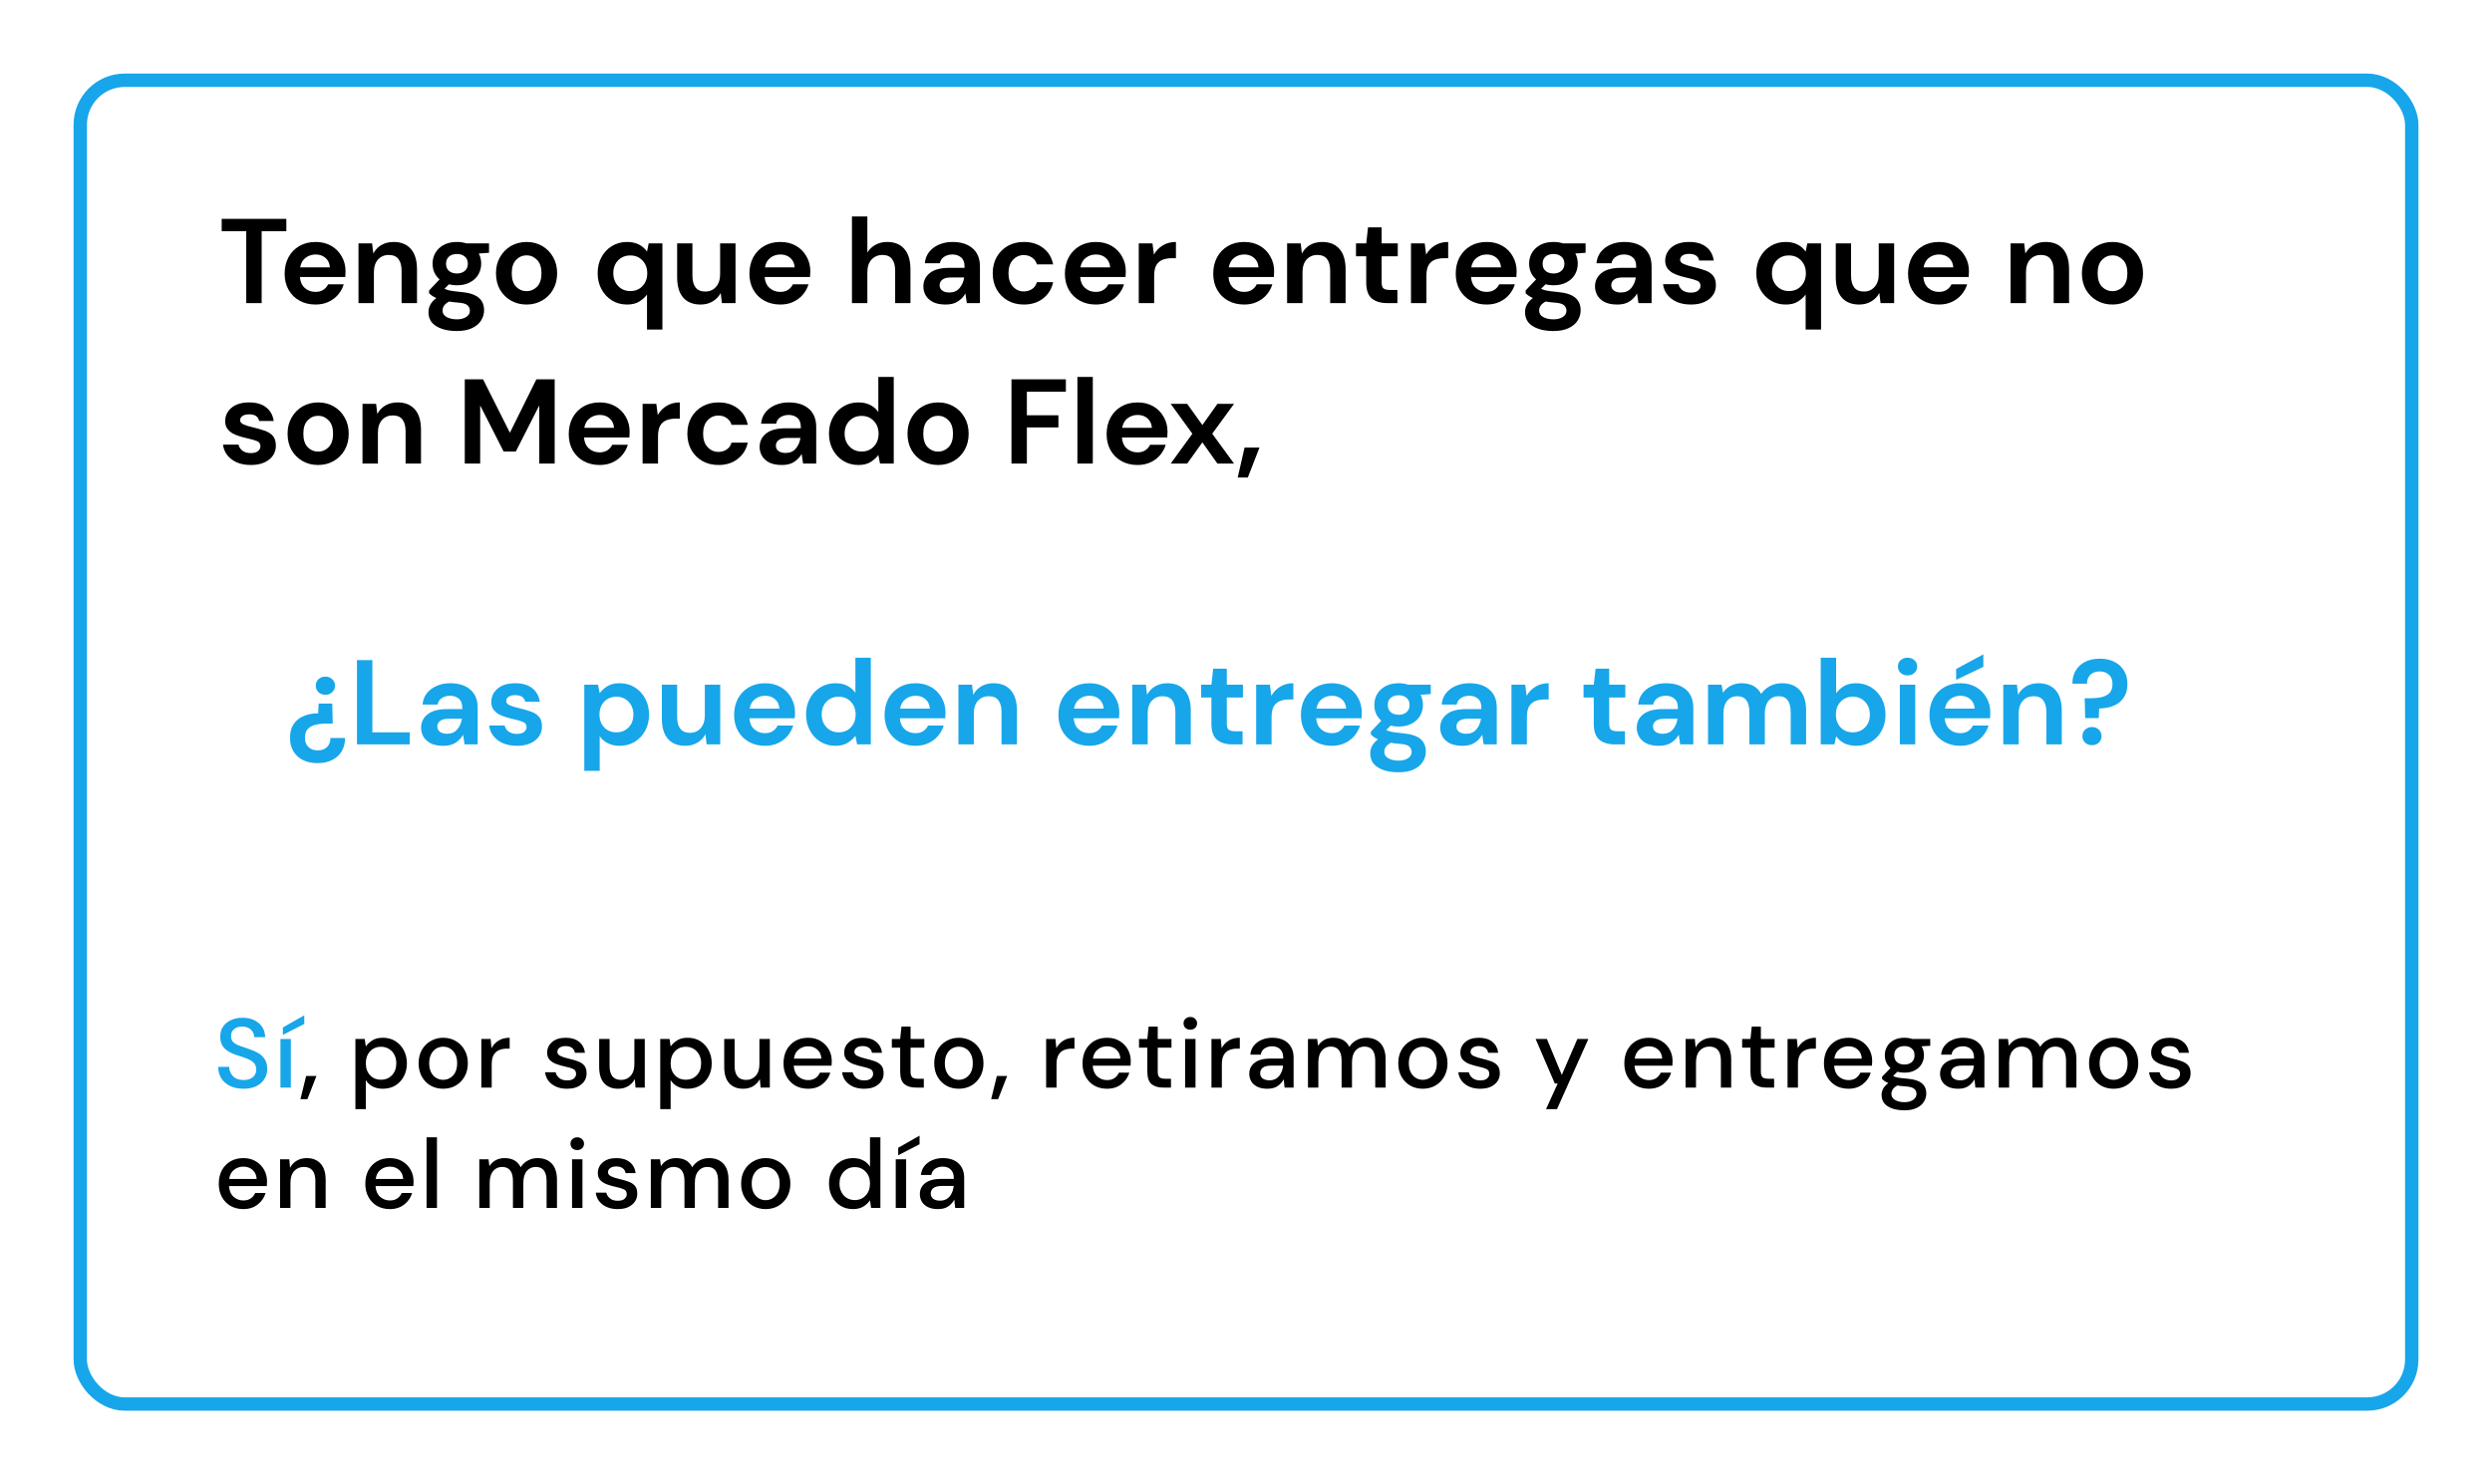 <svg width="559" height="333" viewBox="0 0 559 333" fill="none" xmlns="http://www.w3.org/2000/svg">
<g filter="url(#filter0_d)">
<rect x="18" y="2" width="523" height="297" rx="10" fill="white" stroke="#17A6E9" stroke-width="3"/>
<path d="M54.644 228.264C53.515 228.264 52.525 228.066 51.674 227.67C50.823 227.274 50.156 226.709 49.672 225.976C49.203 225.243 48.961 224.37 48.946 223.358H51.41C51.425 224.179 51.711 224.876 52.268 225.448C52.825 226.02 53.61 226.306 54.622 226.306C55.517 226.306 56.213 226.093 56.712 225.668C57.225 225.228 57.482 224.671 57.482 223.996C57.482 223.453 57.357 223.013 57.108 222.676C56.873 222.339 56.543 222.06 56.118 221.84C55.707 221.62 55.231 221.422 54.688 221.246C54.145 221.07 53.573 220.879 52.972 220.674C51.784 220.278 50.889 219.765 50.288 219.134C49.701 218.503 49.408 217.675 49.408 216.648C49.393 215.783 49.591 215.027 50.002 214.382C50.427 213.737 51.014 213.238 51.762 212.886C52.525 212.519 53.412 212.336 54.424 212.336C55.421 212.336 56.294 212.519 57.042 212.886C57.805 213.253 58.399 213.766 58.824 214.426C59.249 215.071 59.469 215.827 59.484 216.692H57.02C57.02 216.296 56.917 215.922 56.712 215.57C56.507 215.203 56.206 214.903 55.81 214.668C55.414 214.433 54.93 214.316 54.358 214.316C53.625 214.301 53.016 214.485 52.532 214.866C52.063 215.247 51.828 215.775 51.828 216.45C51.828 217.051 52.004 217.513 52.356 217.836C52.708 218.159 53.192 218.43 53.808 218.65C54.424 218.855 55.128 219.097 55.92 219.376C56.683 219.625 57.365 219.926 57.966 220.278C58.567 220.63 59.044 221.092 59.396 221.664C59.763 222.236 59.946 222.962 59.946 223.842C59.946 224.619 59.748 225.345 59.352 226.02C58.956 226.68 58.362 227.223 57.57 227.648C56.778 228.059 55.803 228.264 54.644 228.264ZM62.908 228V217.088H65.24V228H62.908ZM63.458 216.186V214.514L68.254 211.786V213.722L63.458 216.186Z" fill="#17A6E9"/>
<path d="M67.395 230.596L68.671 225.404H70.981L68.957 230.596H67.395ZM79.726 232.84V217.088H81.816L82.058 218.782C82.41 218.269 82.894 217.814 83.51 217.418C84.126 217.022 84.918 216.824 85.886 216.824C86.942 216.824 87.873 217.073 88.68 217.572C89.487 218.071 90.117 218.753 90.572 219.618C91.041 220.483 91.276 221.466 91.276 222.566C91.276 223.666 91.041 224.649 90.572 225.514C90.117 226.365 89.487 227.039 88.68 227.538C87.873 228.022 86.935 228.264 85.864 228.264C85.013 228.264 84.258 228.095 83.598 227.758C82.953 227.421 82.439 226.944 82.058 226.328V232.84H79.726ZM85.468 226.24C86.465 226.24 87.287 225.903 87.932 225.228C88.577 224.539 88.9 223.644 88.9 222.544C88.9 221.825 88.753 221.187 88.46 220.63C88.167 220.073 87.763 219.64 87.25 219.332C86.737 219.009 86.143 218.848 85.468 218.848C84.471 218.848 83.649 219.193 83.004 219.882C82.373 220.571 82.058 221.459 82.058 222.544C82.058 223.644 82.373 224.539 83.004 225.228C83.649 225.903 84.471 226.24 85.468 226.24ZM99.402 228.264C98.361 228.264 97.422 228.029 96.586 227.56C95.765 227.076 95.112 226.409 94.628 225.558C94.144 224.693 93.902 223.688 93.902 222.544C93.902 221.4 94.144 220.403 94.628 219.552C95.127 218.687 95.794 218.019 96.63 217.55C97.466 217.066 98.398 216.824 99.424 216.824C100.466 216.824 101.397 217.066 102.218 217.55C103.054 218.019 103.714 218.687 104.198 219.552C104.697 220.403 104.946 221.4 104.946 222.544C104.946 223.688 104.697 224.693 104.198 225.558C103.714 226.409 103.054 227.076 102.218 227.56C101.382 228.029 100.444 228.264 99.402 228.264ZM99.402 226.262C99.96 226.262 100.473 226.123 100.942 225.844C101.426 225.565 101.815 225.155 102.108 224.612C102.402 224.055 102.548 223.365 102.548 222.544C102.548 221.723 102.402 221.041 102.108 220.498C101.83 219.941 101.448 219.523 100.964 219.244C100.495 218.965 99.982 218.826 99.424 218.826C98.867 218.826 98.346 218.965 97.862 219.244C97.393 219.523 97.012 219.941 96.718 220.498C96.425 221.041 96.278 221.723 96.278 222.544C96.278 223.365 96.425 224.055 96.718 224.612C97.012 225.155 97.393 225.565 97.862 225.844C98.332 226.123 98.845 226.262 99.402 226.262ZM107.968 228V217.088H110.058L110.256 219.156C110.637 218.437 111.165 217.873 111.84 217.462C112.529 217.037 113.358 216.824 114.326 216.824V219.266H113.688C113.043 219.266 112.463 219.376 111.95 219.596C111.451 219.801 111.048 220.161 110.74 220.674C110.447 221.173 110.3 221.869 110.3 222.764V228H107.968ZM127.225 228.264C125.846 228.264 124.709 227.927 123.815 227.252C122.92 226.577 122.407 225.683 122.275 224.568H124.629C124.746 225.067 125.025 225.499 125.465 225.866C125.905 226.218 126.484 226.394 127.203 226.394C127.907 226.394 128.42 226.247 128.743 225.954C129.065 225.661 129.227 225.323 129.227 224.942C129.227 224.385 128.999 224.011 128.545 223.82C128.105 223.615 127.489 223.431 126.697 223.27C126.081 223.138 125.465 222.962 124.849 222.742C124.247 222.522 123.741 222.214 123.331 221.818C122.935 221.407 122.737 220.857 122.737 220.168C122.737 219.215 123.103 218.423 123.837 217.792C124.57 217.147 125.597 216.824 126.917 216.824C128.134 216.824 129.117 217.117 129.865 217.704C130.627 218.291 131.075 219.119 131.207 220.19H128.963C128.889 219.721 128.669 219.354 128.303 219.09C127.951 218.826 127.474 218.694 126.873 218.694C126.286 218.694 125.831 218.819 125.509 219.068C125.186 219.303 125.025 219.611 125.025 219.992C125.025 220.373 125.245 220.674 125.685 220.894C126.139 221.114 126.733 221.312 127.467 221.488C128.2 221.649 128.875 221.84 129.491 222.06C130.121 222.265 130.627 222.573 131.009 222.984C131.39 223.395 131.581 223.996 131.581 224.788C131.595 225.785 131.207 226.614 130.415 227.274C129.637 227.934 128.574 228.264 127.225 228.264ZM138.652 228.264C137.332 228.264 136.291 227.853 135.528 227.032C134.78 226.211 134.406 224.986 134.406 223.358V217.088H136.738V223.116C136.738 225.228 137.604 226.284 139.334 226.284C140.2 226.284 140.911 225.976 141.468 225.36C142.026 224.744 142.304 223.864 142.304 222.72V217.088H144.636V228H142.568L142.392 226.086C142.055 226.761 141.556 227.296 140.896 227.692C140.251 228.073 139.503 228.264 138.652 228.264ZM148.103 232.84V217.088H150.193L150.435 218.782C150.787 218.269 151.271 217.814 151.887 217.418C152.503 217.022 153.295 216.824 154.263 216.824C155.319 216.824 156.25 217.073 157.057 217.572C157.864 218.071 158.494 218.753 158.949 219.618C159.418 220.483 159.653 221.466 159.653 222.566C159.653 223.666 159.418 224.649 158.949 225.514C158.494 226.365 157.864 227.039 157.057 227.538C156.25 228.022 155.312 228.264 154.241 228.264C153.39 228.264 152.635 228.095 151.975 227.758C151.33 227.421 150.816 226.944 150.435 226.328V232.84H148.103ZM153.845 226.24C154.842 226.24 155.664 225.903 156.309 225.228C156.954 224.539 157.277 223.644 157.277 222.544C157.277 221.825 157.13 221.187 156.837 220.63C156.544 220.073 156.14 219.64 155.627 219.332C155.114 219.009 154.52 218.848 153.845 218.848C152.848 218.848 152.026 219.193 151.381 219.882C150.75 220.571 150.435 221.459 150.435 222.544C150.435 223.644 150.75 224.539 151.381 225.228C152.026 225.903 152.848 226.24 153.845 226.24ZM166.701 228.264C165.381 228.264 164.34 227.853 163.577 227.032C162.829 226.211 162.455 224.986 162.455 223.358V217.088H164.787V223.116C164.787 225.228 165.653 226.284 167.383 226.284C168.249 226.284 168.96 225.976 169.517 225.36C170.075 224.744 170.353 223.864 170.353 222.72V217.088H172.685V228H170.617L170.441 226.086C170.104 226.761 169.605 227.296 168.945 227.692C168.3 228.073 167.552 228.264 166.701 228.264ZM181.256 228.264C180.185 228.264 179.232 228.029 178.396 227.56C177.574 227.076 176.929 226.409 176.46 225.558C175.99 224.707 175.756 223.717 175.756 222.588C175.756 221.444 175.983 220.439 176.438 219.574C176.907 218.709 177.552 218.034 178.374 217.55C179.21 217.066 180.178 216.824 181.278 216.824C182.348 216.824 183.28 217.066 184.072 217.55C184.864 218.019 185.48 218.65 185.92 219.442C186.36 220.234 186.58 221.107 186.58 222.06C186.58 222.207 186.572 222.368 186.558 222.544C186.558 222.705 186.55 222.889 186.536 223.094H178.044C178.117 224.15 178.462 224.957 179.078 225.514C179.708 226.057 180.434 226.328 181.256 226.328C181.916 226.328 182.466 226.181 182.906 225.888C183.36 225.58 183.698 225.169 183.918 224.656H186.25C185.956 225.683 185.37 226.541 184.49 227.23C183.624 227.919 182.546 228.264 181.256 228.264ZM181.256 218.738C180.478 218.738 179.789 218.973 179.188 219.442C178.586 219.897 178.22 220.586 178.088 221.51H184.248C184.204 220.659 183.903 219.985 183.346 219.486C182.788 218.987 182.092 218.738 181.256 218.738ZM193.855 228.264C192.477 228.264 191.34 227.927 190.445 227.252C189.551 226.577 189.037 225.683 188.905 224.568H191.259C191.377 225.067 191.655 225.499 192.095 225.866C192.535 226.218 193.115 226.394 193.833 226.394C194.537 226.394 195.051 226.247 195.373 225.954C195.696 225.661 195.857 225.323 195.857 224.942C195.857 224.385 195.63 224.011 195.175 223.82C194.735 223.615 194.119 223.431 193.327 223.27C192.711 223.138 192.095 222.962 191.479 222.742C190.878 222.522 190.372 222.214 189.961 221.818C189.565 221.407 189.367 220.857 189.367 220.168C189.367 219.215 189.734 218.423 190.467 217.792C191.201 217.147 192.227 216.824 193.547 216.824C194.765 216.824 195.747 217.117 196.495 217.704C197.258 218.291 197.705 219.119 197.837 220.19H195.593C195.52 219.721 195.3 219.354 194.933 219.09C194.581 218.826 194.105 218.694 193.503 218.694C192.917 218.694 192.462 218.819 192.139 219.068C191.817 219.303 191.655 219.611 191.655 219.992C191.655 220.373 191.875 220.674 192.315 220.894C192.77 221.114 193.364 221.312 194.097 221.488C194.831 221.649 195.505 221.84 196.121 222.06C196.752 222.265 197.258 222.573 197.639 222.984C198.021 223.395 198.211 223.996 198.211 224.788C198.226 225.785 197.837 226.614 197.045 227.274C196.268 227.934 195.205 228.264 193.855 228.264ZM205.425 228C204.354 228 203.504 227.743 202.873 227.23C202.242 226.702 201.927 225.771 201.927 224.436V219.046H200.057V217.088H201.927L202.213 214.316H204.259V217.088H207.339V219.046H204.259V224.436C204.259 225.037 204.384 225.455 204.633 225.69C204.897 225.91 205.344 226.02 205.975 226.02H207.229V228H205.425ZM215.068 228.264C214.027 228.264 213.088 228.029 212.252 227.56C211.431 227.076 210.778 226.409 210.294 225.558C209.81 224.693 209.568 223.688 209.568 222.544C209.568 221.4 209.81 220.403 210.294 219.552C210.793 218.687 211.46 218.019 212.296 217.55C213.132 217.066 214.064 216.824 215.09 216.824C216.132 216.824 217.063 217.066 217.884 217.55C218.72 218.019 219.38 218.687 219.864 219.552C220.363 220.403 220.612 221.4 220.612 222.544C220.612 223.688 220.363 224.693 219.864 225.558C219.38 226.409 218.72 227.076 217.884 227.56C217.048 228.029 216.11 228.264 215.068 228.264ZM215.068 226.262C215.626 226.262 216.139 226.123 216.608 225.844C217.092 225.565 217.481 225.155 217.774 224.612C218.068 224.055 218.214 223.365 218.214 222.544C218.214 221.723 218.068 221.041 217.774 220.498C217.496 219.941 217.114 219.523 216.63 219.244C216.161 218.965 215.648 218.826 215.09 218.826C214.533 218.826 214.012 218.965 213.528 219.244C213.059 219.523 212.678 219.941 212.384 220.498C212.091 221.041 211.944 221.723 211.944 222.544C211.944 223.365 212.091 224.055 212.384 224.612C212.678 225.155 213.059 225.565 213.528 225.844C213.998 226.123 214.511 226.262 215.068 226.262ZM222.336 230.596L223.612 225.404H225.922L223.898 230.596H222.336ZM234.667 228V217.088H236.757L236.955 219.156C237.337 218.437 237.865 217.873 238.539 217.462C239.229 217.037 240.057 216.824 241.025 216.824V219.266H240.387C239.742 219.266 239.163 219.376 238.649 219.596C238.151 219.801 237.747 220.161 237.439 220.674C237.146 221.173 236.999 221.869 236.999 222.764V228H234.667ZM248.328 228.264C247.257 228.264 246.304 228.029 245.468 227.56C244.647 227.076 244.001 226.409 243.532 225.558C243.063 224.707 242.828 223.717 242.828 222.588C242.828 221.444 243.055 220.439 243.51 219.574C243.979 218.709 244.625 218.034 245.446 217.55C246.282 217.066 247.25 216.824 248.35 216.824C249.421 216.824 250.352 217.066 251.144 217.55C251.936 218.019 252.552 218.65 252.992 219.442C253.432 220.234 253.652 221.107 253.652 222.06C253.652 222.207 253.645 222.368 253.63 222.544C253.63 222.705 253.623 222.889 253.608 223.094H245.116C245.189 224.15 245.534 224.957 246.15 225.514C246.781 226.057 247.507 226.328 248.328 226.328C248.988 226.328 249.538 226.181 249.978 225.888C250.433 225.58 250.77 225.169 250.99 224.656H253.322C253.029 225.683 252.442 226.541 251.562 227.23C250.697 227.919 249.619 228.264 248.328 228.264ZM248.328 218.738C247.551 218.738 246.861 218.973 246.26 219.442C245.659 219.897 245.292 220.586 245.16 221.51H251.32C251.276 220.659 250.975 219.985 250.418 219.486C249.861 218.987 249.164 218.738 248.328 218.738ZM260.868 228C259.798 228 258.947 227.743 258.316 227.23C257.686 226.702 257.37 225.771 257.37 224.436V219.046H255.5V217.088H257.37L257.656 214.316H259.702V217.088H262.782V219.046H259.702V224.436C259.702 225.037 259.827 225.455 260.076 225.69C260.34 225.91 260.788 226.02 261.418 226.02H262.672V228H260.868ZM267.007 215.02C266.567 215.02 266.2 214.888 265.907 214.624C265.628 214.345 265.489 214.001 265.489 213.59C265.489 213.179 265.628 212.842 265.907 212.578C266.2 212.299 266.567 212.16 267.007 212.16C267.447 212.16 267.806 212.299 268.085 212.578C268.378 212.842 268.525 213.179 268.525 213.59C268.525 214.001 268.378 214.345 268.085 214.624C267.806 214.888 267.447 215.02 267.007 215.02ZM265.841 228V217.088H268.173V228H265.841ZM271.751 228V217.088H273.841L274.039 219.156C274.421 218.437 274.949 217.873 275.623 217.462C276.313 217.037 277.141 216.824 278.109 216.824V219.266H277.471C276.826 219.266 276.247 219.376 275.733 219.596C275.235 219.801 274.831 220.161 274.523 220.674C274.23 221.173 274.083 221.869 274.083 222.764V228H271.751ZM284.305 228.264C283.381 228.264 282.618 228.11 282.017 227.802C281.415 227.494 280.968 227.091 280.675 226.592C280.381 226.079 280.235 225.521 280.235 224.92C280.235 223.864 280.645 223.028 281.467 222.412C282.288 221.796 283.461 221.488 284.987 221.488H287.847V221.29C287.847 220.439 287.612 219.801 287.143 219.376C286.688 218.951 286.094 218.738 285.361 218.738C284.715 218.738 284.151 218.899 283.667 219.222C283.197 219.53 282.911 219.992 282.809 220.608H280.477C280.55 219.816 280.814 219.141 281.269 218.584C281.738 218.012 282.325 217.579 283.029 217.286C283.747 216.978 284.532 216.824 285.383 216.824C286.908 216.824 288.089 217.227 288.925 218.034C289.761 218.826 290.179 219.911 290.179 221.29V228H288.155L287.957 226.13C287.649 226.731 287.201 227.237 286.615 227.648C286.028 228.059 285.258 228.264 284.305 228.264ZM284.767 226.372C285.397 226.372 285.925 226.225 286.351 225.932C286.791 225.624 287.128 225.221 287.363 224.722C287.612 224.223 287.766 223.673 287.825 223.072H285.229C284.305 223.072 283.645 223.233 283.249 223.556C282.867 223.879 282.677 224.282 282.677 224.766C282.677 225.265 282.86 225.661 283.227 225.954C283.608 226.233 284.121 226.372 284.767 226.372ZM293.398 228V217.088H295.466L295.664 218.628C296.016 218.071 296.478 217.631 297.05 217.308C297.636 216.985 298.311 216.824 299.074 216.824C300.804 216.824 302.007 217.506 302.682 218.87C303.078 218.239 303.606 217.741 304.266 217.374C304.94 217.007 305.666 216.824 306.444 216.824C307.808 216.824 308.878 217.235 309.656 218.056C310.433 218.877 310.822 220.102 310.822 221.73V228H308.49V221.972C308.49 219.86 307.683 218.804 306.07 218.804C305.248 218.804 304.574 219.112 304.046 219.728C303.532 220.344 303.276 221.224 303.276 222.368V228H300.944V221.972C300.944 219.86 300.13 218.804 298.502 218.804C297.695 218.804 297.028 219.112 296.5 219.728C295.986 220.344 295.73 221.224 295.73 222.368V228H293.398ZM319.154 228.264C318.113 228.264 317.174 228.029 316.338 227.56C315.517 227.076 314.864 226.409 314.38 225.558C313.896 224.693 313.654 223.688 313.654 222.544C313.654 221.4 313.896 220.403 314.38 219.552C314.879 218.687 315.546 218.019 316.382 217.55C317.218 217.066 318.15 216.824 319.176 216.824C320.218 216.824 321.149 217.066 321.97 217.55C322.806 218.019 323.466 218.687 323.95 219.552C324.449 220.403 324.698 221.4 324.698 222.544C324.698 223.688 324.449 224.693 323.95 225.558C323.466 226.409 322.806 227.076 321.97 227.56C321.134 228.029 320.196 228.264 319.154 228.264ZM319.154 226.262C319.712 226.262 320.225 226.123 320.694 225.844C321.178 225.565 321.567 225.155 321.86 224.612C322.154 224.055 322.3 223.365 322.3 222.544C322.3 221.723 322.154 221.041 321.86 220.498C321.582 219.941 321.2 219.523 320.716 219.244C320.247 218.965 319.734 218.826 319.176 218.826C318.619 218.826 318.098 218.965 317.614 219.244C317.145 219.523 316.764 219.941 316.47 220.498C316.177 221.041 316.03 221.723 316.03 222.544C316.03 223.365 316.177 224.055 316.47 224.612C316.764 225.155 317.145 225.565 317.614 225.844C318.084 226.123 318.597 226.262 319.154 226.262ZM332.076 228.264C330.697 228.264 329.561 227.927 328.666 227.252C327.771 226.577 327.258 225.683 327.126 224.568H329.48C329.597 225.067 329.876 225.499 330.316 225.866C330.756 226.218 331.335 226.394 332.054 226.394C332.758 226.394 333.271 226.247 333.594 225.954C333.917 225.661 334.078 225.323 334.078 224.942C334.078 224.385 333.851 224.011 333.396 223.82C332.956 223.615 332.34 223.431 331.548 223.27C330.932 223.138 330.316 222.962 329.7 222.742C329.099 222.522 328.593 222.214 328.182 221.818C327.786 221.407 327.588 220.857 327.588 220.168C327.588 219.215 327.955 218.423 328.688 217.792C329.421 217.147 330.448 216.824 331.768 216.824C332.985 216.824 333.968 217.117 334.716 217.704C335.479 218.291 335.926 219.119 336.058 220.19H333.814C333.741 219.721 333.521 219.354 333.154 219.09C332.802 218.826 332.325 218.694 331.724 218.694C331.137 218.694 330.683 218.819 330.36 219.068C330.037 219.303 329.876 219.611 329.876 219.992C329.876 220.373 330.096 220.674 330.536 220.894C330.991 221.114 331.585 221.312 332.318 221.488C333.051 221.649 333.726 221.84 334.342 222.06C334.973 222.265 335.479 222.573 335.86 222.984C336.241 223.395 336.432 223.996 336.432 224.788C336.447 225.785 336.058 226.614 335.266 227.274C334.489 227.934 333.425 228.264 332.076 228.264ZM346.797 232.84L349.415 227.098H348.777L344.465 217.088H346.995L350.339 225.162L353.837 217.088H356.301L349.261 232.84H346.797ZM369.865 228.264C368.794 228.264 367.841 228.029 367.005 227.56C366.184 227.076 365.538 226.409 365.069 225.558C364.6 224.707 364.365 223.717 364.365 222.588C364.365 221.444 364.592 220.439 365.047 219.574C365.516 218.709 366.162 218.034 366.983 217.55C367.819 217.066 368.787 216.824 369.887 216.824C370.958 216.824 371.889 217.066 372.681 217.55C373.473 218.019 374.089 218.65 374.529 219.442C374.969 220.234 375.189 221.107 375.189 222.06C375.189 222.207 375.182 222.368 375.167 222.544C375.167 222.705 375.16 222.889 375.145 223.094H366.653C366.726 224.15 367.071 224.957 367.687 225.514C368.318 226.057 369.044 226.328 369.865 226.328C370.525 226.328 371.075 226.181 371.515 225.888C371.97 225.58 372.307 225.169 372.527 224.656H374.859C374.566 225.683 373.979 226.541 373.099 227.23C372.234 227.919 371.156 228.264 369.865 228.264ZM369.865 218.738C369.088 218.738 368.398 218.973 367.797 219.442C367.196 219.897 366.829 220.586 366.697 221.51H372.857C372.813 220.659 372.512 219.985 371.955 219.486C371.398 218.987 370.701 218.738 369.865 218.738ZM378.109 228V217.088H380.177L380.353 219.002C380.69 218.327 381.181 217.799 381.827 217.418C382.487 217.022 383.242 216.824 384.093 216.824C385.413 216.824 386.447 217.235 387.195 218.056C387.957 218.877 388.339 220.102 388.339 221.73V228H386.029V221.972C386.029 219.86 385.163 218.804 383.433 218.804C382.567 218.804 381.849 219.112 381.277 219.728C380.719 220.344 380.441 221.224 380.441 222.368V228H378.109ZM396.161 228C395.091 228 394.24 227.743 393.609 227.23C392.979 226.702 392.663 225.771 392.663 224.436V219.046H390.793V217.088H392.663L392.949 214.316H394.995V217.088H398.075V219.046H394.995V224.436C394.995 225.037 395.12 225.455 395.369 225.69C395.633 225.91 396.081 226.02 396.711 226.02H397.965V228H396.161ZM400.98 228V217.088H403.07L403.268 219.156C403.649 218.437 404.177 217.873 404.852 217.462C405.541 217.037 406.37 216.824 407.338 216.824V219.266H406.7C406.055 219.266 405.475 219.376 404.962 219.596C404.463 219.801 404.06 220.161 403.752 220.674C403.459 221.173 403.312 221.869 403.312 222.764V228H400.98ZM414.641 228.264C413.57 228.264 412.617 228.029 411.781 227.56C410.959 227.076 410.314 226.409 409.845 225.558C409.375 224.707 409.141 223.717 409.141 222.588C409.141 221.444 409.368 220.439 409.823 219.574C410.292 218.709 410.937 218.034 411.759 217.55C412.595 217.066 413.563 216.824 414.663 216.824C415.733 216.824 416.665 217.066 417.457 217.55C418.249 218.019 418.865 218.65 419.305 219.442C419.745 220.234 419.965 221.107 419.965 222.06C419.965 222.207 419.957 222.368 419.943 222.544C419.943 222.705 419.935 222.889 419.921 223.094H411.429C411.502 224.15 411.847 224.957 412.463 225.514C413.093 226.057 413.819 226.328 414.641 226.328C415.301 226.328 415.851 226.181 416.291 225.888C416.745 225.58 417.083 225.169 417.303 224.656H419.635C419.341 225.683 418.755 226.541 417.875 227.23C417.009 227.919 415.931 228.264 414.641 228.264ZM414.641 218.738C413.863 218.738 413.174 218.973 412.573 219.442C411.971 219.897 411.605 220.586 411.473 221.51H417.633C417.589 220.659 417.288 219.985 416.731 219.486C416.173 218.987 415.477 218.738 414.641 218.738ZM427.2 224.656C426.628 224.656 426.1 224.59 425.616 224.458L424.67 225.382C424.831 225.485 425.029 225.573 425.264 225.646C425.498 225.719 425.828 225.785 426.254 225.844C426.679 225.903 427.258 225.961 427.992 226.02C429.444 226.152 430.492 226.504 431.138 227.076C431.783 227.633 432.106 228.381 432.106 229.32C432.106 229.965 431.93 230.574 431.578 231.146C431.24 231.733 430.705 232.202 429.972 232.554C429.253 232.921 428.329 233.104 427.2 233.104C425.674 233.104 424.435 232.811 423.482 232.224C422.543 231.652 422.074 230.779 422.074 229.606C422.074 229.151 422.191 228.697 422.426 228.242C422.675 227.802 423.064 227.384 423.592 226.988C423.284 226.856 423.012 226.717 422.778 226.57C422.558 226.409 422.36 226.247 422.184 226.086V225.558L424.076 223.622C423.225 222.889 422.8 221.928 422.8 220.74C422.8 220.021 422.968 219.369 423.306 218.782C423.658 218.181 424.164 217.704 424.824 217.352C425.484 217 426.276 216.824 427.2 216.824C427.816 216.824 428.388 216.912 428.916 217.088H432.986V218.628L431.05 218.738C431.402 219.339 431.578 220.007 431.578 220.74C431.578 221.473 431.402 222.133 431.05 222.72C430.712 223.307 430.214 223.776 429.554 224.128C428.908 224.48 428.124 224.656 427.2 224.656ZM427.2 222.83C427.874 222.83 428.417 222.654 428.828 222.302C429.253 221.935 429.466 221.422 429.466 220.762C429.466 220.087 429.253 219.574 428.828 219.222C428.417 218.87 427.874 218.694 427.2 218.694C426.51 218.694 425.953 218.87 425.528 219.222C425.117 219.574 424.912 220.087 424.912 220.762C424.912 221.422 425.117 221.935 425.528 222.302C425.953 222.654 426.51 222.83 427.2 222.83ZM424.274 229.386C424.274 230.017 424.552 230.486 425.11 230.794C425.667 231.117 426.364 231.278 427.2 231.278C428.006 231.278 428.659 231.102 429.158 230.75C429.656 230.413 429.906 229.958 429.906 229.386C429.906 228.961 429.737 228.594 429.4 228.286C429.062 227.993 428.424 227.809 427.486 227.736C426.782 227.692 426.158 227.626 425.616 227.538C425.102 227.817 424.75 228.117 424.56 228.44C424.369 228.763 424.274 229.078 424.274 229.386ZM439.262 228.264C438.338 228.264 437.575 228.11 436.974 227.802C436.372 227.494 435.925 227.091 435.632 226.592C435.338 226.079 435.192 225.521 435.192 224.92C435.192 223.864 435.602 223.028 436.424 222.412C437.245 221.796 438.418 221.488 439.944 221.488H442.804V221.29C442.804 220.439 442.569 219.801 442.1 219.376C441.645 218.951 441.051 218.738 440.318 218.738C439.672 218.738 439.108 218.899 438.624 219.222C438.154 219.53 437.868 219.992 437.766 220.608H435.434C435.507 219.816 435.771 219.141 436.226 218.584C436.695 218.012 437.282 217.579 437.986 217.286C438.704 216.978 439.489 216.824 440.34 216.824C441.865 216.824 443.046 217.227 443.882 218.034C444.718 218.826 445.136 219.911 445.136 221.29V228H443.112L442.914 226.13C442.606 226.731 442.158 227.237 441.572 227.648C440.985 228.059 440.215 228.264 439.262 228.264ZM439.724 226.372C440.354 226.372 440.882 226.225 441.308 225.932C441.748 225.624 442.085 225.221 442.32 224.722C442.569 224.223 442.723 223.673 442.782 223.072H440.186C439.262 223.072 438.602 223.233 438.206 223.556C437.824 223.879 437.634 224.282 437.634 224.766C437.634 225.265 437.817 225.661 438.184 225.954C438.565 226.233 439.078 226.372 439.724 226.372ZM448.355 228V217.088H450.423L450.621 218.628C450.973 218.071 451.435 217.631 452.007 217.308C452.594 216.985 453.268 216.824 454.031 216.824C455.762 216.824 456.964 217.506 457.639 218.87C458.035 218.239 458.563 217.741 459.223 217.374C459.898 217.007 460.624 216.824 461.401 216.824C462.765 216.824 463.836 217.235 464.613 218.056C465.39 218.877 465.779 220.102 465.779 221.73V228H463.447V221.972C463.447 219.86 462.64 218.804 461.027 218.804C460.206 218.804 459.531 219.112 459.003 219.728C458.49 220.344 458.233 221.224 458.233 222.368V228H455.901V221.972C455.901 219.86 455.087 218.804 453.459 218.804C452.652 218.804 451.985 219.112 451.457 219.728C450.944 220.344 450.687 221.224 450.687 222.368V228H448.355ZM474.111 228.264C473.07 228.264 472.131 228.029 471.295 227.56C470.474 227.076 469.821 226.409 469.337 225.558C468.853 224.693 468.611 223.688 468.611 222.544C468.611 221.4 468.853 220.403 469.337 219.552C469.836 218.687 470.503 218.019 471.339 217.55C472.175 217.066 473.107 216.824 474.133 216.824C475.175 216.824 476.106 217.066 476.927 217.55C477.763 218.019 478.423 218.687 478.907 219.552C479.406 220.403 479.655 221.4 479.655 222.544C479.655 223.688 479.406 224.693 478.907 225.558C478.423 226.409 477.763 227.076 476.927 227.56C476.091 228.029 475.153 228.264 474.111 228.264ZM474.111 226.262C474.669 226.262 475.182 226.123 475.651 225.844C476.135 225.565 476.524 225.155 476.817 224.612C477.111 224.055 477.257 223.365 477.257 222.544C477.257 221.723 477.111 221.041 476.817 220.498C476.539 219.941 476.157 219.523 475.673 219.244C475.204 218.965 474.691 218.826 474.133 218.826C473.576 218.826 473.055 218.965 472.571 219.244C472.102 219.523 471.721 219.941 471.427 220.498C471.134 221.041 470.987 221.723 470.987 222.544C470.987 223.365 471.134 224.055 471.427 224.612C471.721 225.155 472.102 225.565 472.571 225.844C473.041 226.123 473.554 226.262 474.111 226.262ZM487.033 228.264C485.654 228.264 484.518 227.927 483.623 227.252C482.728 226.577 482.215 225.683 482.083 224.568H484.437C484.554 225.067 484.833 225.499 485.273 225.866C485.713 226.218 486.292 226.394 487.011 226.394C487.715 226.394 488.228 226.247 488.551 225.954C488.874 225.661 489.035 225.323 489.035 224.942C489.035 224.385 488.808 224.011 488.353 223.82C487.913 223.615 487.297 223.431 486.505 223.27C485.889 223.138 485.273 222.962 484.657 222.742C484.056 222.522 483.55 222.214 483.139 221.818C482.743 221.407 482.545 220.857 482.545 220.168C482.545 219.215 482.912 218.423 483.645 217.792C484.378 217.147 485.405 216.824 486.725 216.824C487.942 216.824 488.925 217.117 489.673 217.704C490.436 218.291 490.883 219.119 491.015 220.19H488.771C488.698 219.721 488.478 219.354 488.111 219.09C487.759 218.826 487.282 218.694 486.681 218.694C486.094 218.694 485.64 218.819 485.317 219.068C484.994 219.303 484.833 219.611 484.833 219.992C484.833 220.373 485.053 220.674 485.493 220.894C485.948 221.114 486.542 221.312 487.275 221.488C488.008 221.649 488.683 221.84 489.299 222.06C489.93 222.265 490.436 222.573 490.817 222.984C491.198 223.395 491.389 223.996 491.389 224.788C491.404 225.785 491.015 226.614 490.223 227.274C489.446 227.934 488.382 228.264 487.033 228.264ZM54.578 255.264C53.507 255.264 52.554 255.029 51.718 254.56C50.897 254.076 50.251 253.409 49.782 252.558C49.313 251.707 49.078 250.717 49.078 249.588C49.078 248.444 49.305 247.439 49.76 246.574C50.229 245.709 50.875 245.034 51.696 244.55C52.532 244.066 53.5 243.824 54.6 243.824C55.671 243.824 56.602 244.066 57.394 244.55C58.186 245.019 58.802 245.65 59.242 246.442C59.682 247.234 59.902 248.107 59.902 249.06C59.902 249.207 59.895 249.368 59.88 249.544C59.88 249.705 59.873 249.889 59.858 250.094H51.366C51.439 251.15 51.784 251.957 52.4 252.514C53.031 253.057 53.757 253.328 54.578 253.328C55.238 253.328 55.788 253.181 56.228 252.888C56.683 252.58 57.02 252.169 57.24 251.656H59.572C59.279 252.683 58.692 253.541 57.812 254.23C56.947 254.919 55.869 255.264 54.578 255.264ZM54.578 245.738C53.801 245.738 53.111 245.973 52.51 246.442C51.909 246.897 51.542 247.586 51.41 248.51H57.57C57.526 247.659 57.225 246.985 56.668 246.486C56.111 245.987 55.414 245.738 54.578 245.738ZM62.822 255V244.088H64.89L65.066 246.002C65.403 245.327 65.894 244.799 66.54 244.418C67.2 244.022 67.955 243.824 68.806 243.824C70.126 243.824 71.16 244.235 71.908 245.056C72.67 245.877 73.052 247.102 73.052 248.73V255H70.742V248.972C70.742 246.86 69.876 245.804 68.146 245.804C67.28 245.804 66.562 246.112 65.99 246.728C65.432 247.344 65.154 248.224 65.154 249.368V255H62.822ZM87.445 255.264C86.374 255.264 85.421 255.029 84.585 254.56C83.764 254.076 83.118 253.409 82.649 252.558C82.18 251.707 81.945 250.717 81.945 249.588C81.945 248.444 82.172 247.439 82.627 246.574C83.097 245.709 83.742 245.034 84.563 244.55C85.399 244.066 86.367 243.824 87.467 243.824C88.538 243.824 89.469 244.066 90.261 244.55C91.053 245.019 91.669 245.65 92.109 246.442C92.549 247.234 92.769 248.107 92.769 249.06C92.769 249.207 92.762 249.368 92.747 249.544C92.747 249.705 92.74 249.889 92.725 250.094H84.233C84.306 251.15 84.651 251.957 85.267 252.514C85.898 253.057 86.624 253.328 87.445 253.328C88.105 253.328 88.655 253.181 89.095 252.888C89.55 252.58 89.887 252.169 90.107 251.656H92.439C92.146 252.683 91.559 253.541 90.679 254.23C89.814 254.919 88.736 255.264 87.445 255.264ZM87.445 245.738C86.668 245.738 85.978 245.973 85.377 246.442C84.776 246.897 84.409 247.586 84.277 248.51H90.437C90.393 247.659 90.093 246.985 89.535 246.486C88.978 245.987 88.281 245.738 87.445 245.738ZM95.689 255V239.16H98.021V255H95.689ZM107.517 255V244.088H109.585L109.783 245.628C110.135 245.071 110.597 244.631 111.169 244.308C111.756 243.985 112.43 243.824 113.193 243.824C114.924 243.824 116.126 244.506 116.801 245.87C117.197 245.239 117.725 244.741 118.385 244.374C119.06 244.007 119.786 243.824 120.563 243.824C121.927 243.824 122.998 244.235 123.775 245.056C124.552 245.877 124.941 247.102 124.941 248.73V255H122.609V248.972C122.609 246.86 121.802 245.804 120.189 245.804C119.368 245.804 118.693 246.112 118.165 246.728C117.652 247.344 117.395 248.224 117.395 249.368V255H115.063V248.972C115.063 246.86 114.249 245.804 112.621 245.804C111.814 245.804 111.147 246.112 110.619 246.728C110.106 247.344 109.849 248.224 109.849 249.368V255H107.517ZM129.489 242.02C129.049 242.02 128.683 241.888 128.389 241.624C128.111 241.345 127.971 241.001 127.971 240.59C127.971 240.179 128.111 239.842 128.389 239.578C128.683 239.299 129.049 239.16 129.489 239.16C129.929 239.16 130.289 239.299 130.567 239.578C130.861 239.842 131.007 240.179 131.007 240.59C131.007 241.001 130.861 241.345 130.567 241.624C130.289 241.888 129.929 242.02 129.489 242.02ZM128.323 255V244.088H130.655V255H128.323ZM138.59 255.264C137.211 255.264 136.074 254.927 135.18 254.252C134.285 253.577 133.772 252.683 133.64 251.568H135.994C136.111 252.067 136.39 252.499 136.83 252.866C137.27 253.218 137.849 253.394 138.568 253.394C139.272 253.394 139.785 253.247 140.108 252.954C140.43 252.661 140.592 252.323 140.592 251.942C140.592 251.385 140.364 251.011 139.91 250.82C139.47 250.615 138.854 250.431 138.062 250.27C137.446 250.138 136.83 249.962 136.214 249.742C135.612 249.522 135.106 249.214 134.696 248.818C134.3 248.407 134.102 247.857 134.102 247.168C134.102 246.215 134.468 245.423 135.202 244.792C135.935 244.147 136.962 243.824 138.282 243.824C139.499 243.824 140.482 244.117 141.23 244.704C141.992 245.291 142.44 246.119 142.572 247.19H140.328C140.254 246.721 140.034 246.354 139.668 246.09C139.316 245.826 138.839 245.694 138.238 245.694C137.651 245.694 137.196 245.819 136.874 246.068C136.551 246.303 136.39 246.611 136.39 246.992C136.39 247.373 136.61 247.674 137.05 247.894C137.504 248.114 138.098 248.312 138.832 248.488C139.565 248.649 140.24 248.84 140.856 249.06C141.486 249.265 141.992 249.573 142.374 249.984C142.755 250.395 142.946 250.996 142.946 251.788C142.96 252.785 142.572 253.614 141.78 254.274C141.002 254.934 139.939 255.264 138.59 255.264ZM145.992 255V244.088H148.06L148.258 245.628C148.61 245.071 149.072 244.631 149.644 244.308C150.23 243.985 150.905 243.824 151.668 243.824C153.398 243.824 154.601 244.506 155.276 245.87C155.672 245.239 156.2 244.741 156.86 244.374C157.534 244.007 158.26 243.824 159.038 243.824C160.402 243.824 161.472 244.235 162.25 245.056C163.027 245.877 163.416 247.102 163.416 248.73V255H161.084V248.972C161.084 246.86 160.277 245.804 158.664 245.804C157.842 245.804 157.168 246.112 156.64 246.728C156.126 247.344 155.87 248.224 155.87 249.368V255H153.538V248.972C153.538 246.86 152.724 245.804 151.096 245.804C150.289 245.804 149.622 246.112 149.094 246.728C148.58 247.344 148.324 248.224 148.324 249.368V255H145.992ZM171.748 255.264C170.707 255.264 169.768 255.029 168.932 254.56C168.111 254.076 167.458 253.409 166.974 252.558C166.49 251.693 166.248 250.688 166.248 249.544C166.248 248.4 166.49 247.403 166.974 246.552C167.473 245.687 168.14 245.019 168.976 244.55C169.812 244.066 170.743 243.824 171.77 243.824C172.811 243.824 173.743 244.066 174.564 244.55C175.4 245.019 176.06 245.687 176.544 246.552C177.043 247.403 177.292 248.4 177.292 249.544C177.292 250.688 177.043 251.693 176.544 252.558C176.06 253.409 175.4 254.076 174.564 254.56C173.728 255.029 172.789 255.264 171.748 255.264ZM171.748 253.262C172.305 253.262 172.819 253.123 173.288 252.844C173.772 252.565 174.161 252.155 174.454 251.612C174.747 251.055 174.894 250.365 174.894 249.544C174.894 248.723 174.747 248.041 174.454 247.498C174.175 246.941 173.794 246.523 173.31 246.244C172.841 245.965 172.327 245.826 171.77 245.826C171.213 245.826 170.692 245.965 170.208 246.244C169.739 246.523 169.357 246.941 169.064 247.498C168.771 248.041 168.624 248.723 168.624 249.544C168.624 250.365 168.771 251.055 169.064 251.612C169.357 252.155 169.739 252.565 170.208 252.844C170.677 253.123 171.191 253.262 171.748 253.262ZM191.329 255.264C190.273 255.264 189.341 255.015 188.535 254.516C187.728 254.017 187.097 253.335 186.643 252.47C186.188 251.605 185.961 250.622 185.961 249.522C185.961 248.422 186.188 247.447 186.643 246.596C187.097 245.731 187.728 245.056 188.535 244.572C189.356 244.073 190.295 243.824 191.351 243.824C192.216 243.824 192.971 243.993 193.617 244.33C194.277 244.667 194.79 245.144 195.157 245.76V239.16H197.489V255H195.399L195.157 253.306C194.805 253.819 194.321 254.274 193.705 254.67C193.089 255.066 192.297 255.264 191.329 255.264ZM191.747 253.24C192.744 253.24 193.558 252.895 194.189 252.206C194.834 251.517 195.157 250.629 195.157 249.544C195.157 248.444 194.834 247.557 194.189 246.882C193.558 246.193 192.744 245.848 191.747 245.848C190.749 245.848 189.928 246.193 189.283 246.882C188.637 247.557 188.315 248.444 188.315 249.544C188.315 250.263 188.461 250.901 188.755 251.458C189.048 252.015 189.451 252.455 189.965 252.778C190.493 253.086 191.087 253.24 191.747 253.24ZM200.929 255V244.088H203.261V255H200.929ZM201.479 243.186V241.514L206.275 238.786V240.722L201.479 243.186ZM210.41 255.264C209.486 255.264 208.724 255.11 208.122 254.802C207.521 254.494 207.074 254.091 206.78 253.592C206.487 253.079 206.34 252.521 206.34 251.92C206.34 250.864 206.751 250.028 207.572 249.412C208.394 248.796 209.567 248.488 211.092 248.488H213.952V248.29C213.952 247.439 213.718 246.801 213.248 246.376C212.794 245.951 212.2 245.738 211.466 245.738C210.821 245.738 210.256 245.899 209.772 246.222C209.303 246.53 209.017 246.992 208.914 247.608H206.582C206.656 246.816 206.92 246.141 207.374 245.584C207.844 245.012 208.43 244.579 209.134 244.286C209.853 243.978 210.638 243.824 211.488 243.824C213.014 243.824 214.194 244.227 215.03 245.034C215.866 245.826 216.284 246.911 216.284 248.29V255H214.26L214.062 253.13C213.754 253.731 213.307 254.237 212.72 254.648C212.134 255.059 211.364 255.264 210.41 255.264ZM210.872 253.372C211.503 253.372 212.031 253.225 212.456 252.932C212.896 252.624 213.234 252.221 213.468 251.722C213.718 251.223 213.872 250.673 213.93 250.072H211.334C210.41 250.072 209.75 250.233 209.354 250.556C208.973 250.879 208.782 251.282 208.782 251.766C208.782 252.265 208.966 252.661 209.332 252.954C209.714 253.233 210.227 253.372 210.872 253.372Z" fill="black"/>
<path d="M55.237 52V35.881H49.729V33.1H64.228V35.881H58.693V52H55.237ZM70.788 52.324C69.438 52.324 68.241 52.036 67.197 51.46C66.153 50.884 65.334 50.074 64.74 49.03C64.146 47.986 63.849 46.78 63.849 45.412C63.849 44.026 64.137 42.793 64.713 41.713C65.307 40.633 66.117 39.796 67.143 39.202C68.187 38.59 69.411 38.284 70.815 38.284C72.129 38.284 73.29 38.572 74.298 39.148C75.306 39.724 76.089 40.516 76.647 41.524C77.223 42.514 77.511 43.621 77.511 44.845C77.511 45.043 77.502 45.25 77.484 45.466C77.484 45.682 77.475 45.907 77.457 46.141H67.278C67.35 47.185 67.71 48.004 68.358 48.598C69.024 49.192 69.825 49.489 70.761 49.489C71.463 49.489 72.048 49.336 72.516 49.03C73.002 48.706 73.362 48.292 73.596 47.788H77.106C76.854 48.634 76.431 49.408 75.837 50.11C75.261 50.794 74.541 51.334 73.677 51.73C72.831 52.126 71.868 52.324 70.788 52.324ZM70.815 41.092C69.969 41.092 69.222 41.335 68.574 41.821C67.926 42.289 67.512 43.009 67.332 43.981H74.001C73.947 43.099 73.623 42.397 73.029 41.875C72.435 41.353 71.697 41.092 70.815 41.092ZM80.418 52V38.608H83.469L83.739 40.876C84.153 40.084 84.747 39.454 85.521 38.986C86.313 38.518 87.24 38.284 88.302 38.284C89.958 38.284 91.245 38.806 92.163 39.85C93.081 40.894 93.54 42.424 93.54 44.44V52H90.084V44.764C90.084 43.612 89.85 42.73 89.382 42.118C88.914 41.506 88.185 41.2 87.195 41.2C86.223 41.2 85.422 41.542 84.792 42.226C84.18 42.91 83.874 43.864 83.874 45.088V52H80.418ZM102.515 48.004C101.867 48.004 101.264 47.932 100.706 47.788L99.707 48.787C100.013 48.949 100.427 49.084 100.949 49.192C101.471 49.3 102.317 49.408 103.487 49.516C105.269 49.678 106.565 50.101 107.375 50.785C108.185 51.469 108.59 52.414 108.59 53.62C108.59 54.412 108.374 55.159 107.942 55.861C107.51 56.581 106.844 57.157 105.944 57.589C105.044 58.039 103.892 58.264 102.488 58.264C100.58 58.264 99.041 57.904 97.871 57.184C96.701 56.482 96.116 55.42 96.116 53.998C96.116 52.792 96.701 51.748 97.871 50.866C97.511 50.704 97.196 50.533 96.926 50.353C96.674 50.173 96.449 49.984 96.251 49.786V49.165L98.6 46.681C97.556 45.763 97.034 44.584 97.034 43.144C97.034 42.244 97.25 41.425 97.682 40.687C98.132 39.949 98.762 39.364 99.572 38.932C100.382 38.5 101.363 38.284 102.515 38.284C103.271 38.284 103.973 38.392 104.621 38.608H109.697V40.714L107.402 40.876C107.762 41.56 107.942 42.316 107.942 43.144C107.942 44.044 107.726 44.863 107.294 45.601C106.862 46.339 106.232 46.924 105.404 47.356C104.594 47.788 103.631 48.004 102.515 48.004ZM102.515 45.358C103.217 45.358 103.793 45.169 104.243 44.791C104.711 44.413 104.945 43.873 104.945 43.171C104.945 42.469 104.711 41.929 104.243 41.551C103.793 41.173 103.217 40.984 102.515 40.984C101.777 40.984 101.183 41.173 100.733 41.551C100.283 41.929 100.058 42.469 100.058 43.171C100.058 43.873 100.283 44.413 100.733 44.791C101.183 45.169 101.777 45.358 102.515 45.358ZM99.275 53.647C99.275 54.313 99.581 54.808 100.193 55.132C100.823 55.474 101.588 55.645 102.488 55.645C103.352 55.645 104.054 55.465 104.594 55.105C105.134 54.763 105.404 54.295 105.404 53.701C105.404 53.215 105.224 52.81 104.864 52.486C104.522 52.162 103.829 51.964 102.785 51.892C102.047 51.838 101.363 51.757 100.733 51.649C100.211 51.937 99.833 52.252 99.599 52.594C99.383 52.936 99.275 53.287 99.275 53.647ZM118.116 52.324C116.82 52.324 115.65 52.027 114.606 51.433C113.58 50.839 112.761 50.02 112.149 48.976C111.555 47.914 111.258 46.69 111.258 45.304C111.258 43.918 111.564 42.703 112.176 41.659C112.788 40.597 113.607 39.769 114.633 39.175C115.677 38.581 116.847 38.284 118.143 38.284C119.421 38.284 120.573 38.581 121.599 39.175C122.643 39.769 123.462 40.597 124.056 41.659C124.668 42.703 124.974 43.918 124.974 45.304C124.974 46.69 124.668 47.914 124.056 48.976C123.462 50.02 122.643 50.839 121.599 51.433C120.555 52.027 119.394 52.324 118.116 52.324ZM118.116 49.327C119.016 49.327 119.799 48.994 120.465 48.328C121.131 47.644 121.464 46.636 121.464 45.304C121.464 43.972 121.131 42.973 120.465 42.307C119.799 41.623 119.025 41.281 118.143 41.281C117.225 41.281 116.433 41.623 115.767 42.307C115.119 42.973 114.795 43.972 114.795 45.304C114.795 46.636 115.119 47.644 115.767 48.328C116.433 48.994 117.216 49.327 118.116 49.327ZM145.135 57.94V50.083C144.703 50.677 144.127 51.199 143.407 51.649C142.705 52.099 141.787 52.324 140.653 52.324C139.393 52.324 138.268 52.018 137.278 51.406C136.288 50.794 135.505 49.957 134.929 48.895C134.353 47.833 134.065 46.627 134.065 45.277C134.065 43.927 134.353 42.73 134.929 41.686C135.505 40.624 136.288 39.796 137.278 39.202C138.268 38.59 139.393 38.284 140.653 38.284C141.661 38.284 142.543 38.473 143.299 38.851C144.055 39.229 144.667 39.76 145.135 40.444L145.513 38.608H148.591V57.94H145.135ZM141.382 49.3C142.498 49.3 143.407 48.931 144.109 48.193C144.829 47.437 145.189 46.474 145.189 45.304C145.189 44.134 144.829 43.18 144.109 42.442C143.407 41.686 142.498 41.308 141.382 41.308C140.284 41.308 139.375 41.677 138.655 42.415C137.935 43.153 137.575 44.107 137.575 45.277C137.575 46.447 137.935 47.41 138.655 48.166C139.375 48.922 140.284 49.3 141.382 49.3ZM157.132 52.324C155.458 52.324 154.162 51.802 153.244 50.758C152.344 49.714 151.894 48.184 151.894 46.168V38.608H155.323V45.844C155.323 46.996 155.557 47.878 156.025 48.49C156.493 49.102 157.231 49.408 158.239 49.408C159.193 49.408 159.976 49.066 160.588 48.382C161.218 47.698 161.533 46.744 161.533 45.52V38.608H164.989V52H161.938L161.668 49.732C161.254 50.524 160.651 51.154 159.859 51.622C159.085 52.09 158.176 52.324 157.132 52.324ZM175.044 52.324C173.694 52.324 172.497 52.036 171.453 51.46C170.409 50.884 169.59 50.074 168.996 49.03C168.402 47.986 168.105 46.78 168.105 45.412C168.105 44.026 168.393 42.793 168.969 41.713C169.563 40.633 170.373 39.796 171.399 39.202C172.443 38.59 173.667 38.284 175.071 38.284C176.385 38.284 177.546 38.572 178.554 39.148C179.562 39.724 180.345 40.516 180.903 41.524C181.479 42.514 181.767 43.621 181.767 44.845C181.767 45.043 181.758 45.25 181.74 45.466C181.74 45.682 181.731 45.907 181.713 46.141H171.534C171.606 47.185 171.966 48.004 172.614 48.598C173.28 49.192 174.081 49.489 175.017 49.489C175.719 49.489 176.304 49.336 176.772 49.03C177.258 48.706 177.618 48.292 177.852 47.788H181.362C181.11 48.634 180.687 49.408 180.093 50.11C179.517 50.794 178.797 51.334 177.933 51.73C177.087 52.126 176.124 52.324 175.044 52.324ZM175.071 41.092C174.225 41.092 173.478 41.335 172.83 41.821C172.182 42.289 171.768 43.009 171.588 43.981H178.257C178.203 43.099 177.879 42.397 177.285 41.875C176.691 41.353 175.953 41.092 175.071 41.092ZM191.108 52V32.56H194.564V40.66C195.014 39.922 195.617 39.346 196.373 38.932C197.147 38.5 198.029 38.284 199.019 38.284C200.675 38.284 201.953 38.806 202.853 39.85C203.771 40.894 204.23 42.424 204.23 44.44V52H200.801V44.764C200.801 43.612 200.567 42.73 200.099 42.118C199.649 41.506 198.929 41.2 197.939 41.2C196.967 41.2 196.157 41.542 195.509 42.226C194.879 42.91 194.564 43.864 194.564 45.088V52H191.108ZM212.151 52.324C210.999 52.324 210.054 52.144 209.316 51.784C208.578 51.406 208.029 50.911 207.669 50.299C207.309 49.687 207.129 49.012 207.129 48.274C207.129 47.032 207.615 46.024 208.587 45.25C209.559 44.476 211.017 44.089 212.961 44.089H216.363V43.765C216.363 42.847 216.102 42.172 215.58 41.74C215.058 41.308 214.41 41.092 213.636 41.092C212.934 41.092 212.322 41.263 211.8 41.605C211.278 41.929 210.954 42.415 210.828 43.063H207.453C207.543 42.091 207.867 41.245 208.425 40.525C209.001 39.805 209.739 39.256 210.639 38.878C211.539 38.482 212.547 38.284 213.663 38.284C215.571 38.284 217.074 38.761 218.172 39.715C219.27 40.669 219.819 42.019 219.819 43.765V52H216.876L216.552 49.84C216.156 50.56 215.598 51.154 214.878 51.622C214.176 52.09 213.267 52.324 212.151 52.324ZM212.934 49.624C213.924 49.624 214.689 49.3 215.229 48.652C215.787 48.004 216.138 47.203 216.282 46.249H213.339C212.421 46.249 211.764 46.42 211.368 46.762C210.972 47.086 210.774 47.491 210.774 47.977C210.774 48.499 210.972 48.904 211.368 49.192C211.764 49.48 212.286 49.624 212.934 49.624ZM229.678 52.324C228.31 52.324 227.104 52.027 226.06 51.433C225.016 50.839 224.188 50.011 223.576 48.949C222.982 47.887 222.685 46.672 222.685 45.304C222.685 43.936 222.982 42.721 223.576 41.659C224.188 40.597 225.016 39.769 226.06 39.175C227.104 38.581 228.31 38.284 229.678 38.284C231.388 38.284 232.828 38.734 233.998 39.634C235.168 40.516 235.915 41.74 236.239 43.306H232.594C232.414 42.658 232.054 42.154 231.514 41.794C230.992 41.416 230.371 41.227 229.651 41.227C228.697 41.227 227.887 41.587 227.221 42.307C226.555 43.027 226.222 44.026 226.222 45.304C226.222 46.582 226.555 47.581 227.221 48.301C227.887 49.021 228.697 49.381 229.651 49.381C230.371 49.381 230.992 49.201 231.514 48.841C232.054 48.481 232.414 47.968 232.594 47.302H236.239C235.915 48.814 235.168 50.029 233.998 50.947C232.828 51.865 231.388 52.324 229.678 52.324ZM245.814 52.324C244.464 52.324 243.267 52.036 242.223 51.46C241.179 50.884 240.36 50.074 239.766 49.03C239.172 47.986 238.875 46.78 238.875 45.412C238.875 44.026 239.163 42.793 239.739 41.713C240.333 40.633 241.143 39.796 242.169 39.202C243.213 38.59 244.437 38.284 245.841 38.284C247.155 38.284 248.316 38.572 249.324 39.148C250.332 39.724 251.115 40.516 251.673 41.524C252.249 42.514 252.537 43.621 252.537 44.845C252.537 45.043 252.528 45.25 252.51 45.466C252.51 45.682 252.501 45.907 252.483 46.141H242.304C242.376 47.185 242.736 48.004 243.384 48.598C244.05 49.192 244.851 49.489 245.787 49.489C246.489 49.489 247.074 49.336 247.542 49.03C248.028 48.706 248.388 48.292 248.622 47.788H252.132C251.88 48.634 251.457 49.408 250.863 50.11C250.287 50.794 249.567 51.334 248.703 51.73C247.857 52.126 246.894 52.324 245.814 52.324ZM245.841 41.092C244.995 41.092 244.248 41.335 243.6 41.821C242.952 42.289 242.538 43.009 242.358 43.981H249.027C248.973 43.099 248.649 42.397 248.055 41.875C247.461 41.353 246.723 41.092 245.841 41.092ZM255.443 52V38.608H258.521L258.845 41.119C259.331 40.255 259.988 39.571 260.816 39.067C261.662 38.545 262.652 38.284 263.786 38.284V41.929H262.814C262.058 41.929 261.383 42.046 260.789 42.28C260.195 42.514 259.727 42.919 259.385 43.495C259.061 44.071 258.899 44.872 258.899 45.898V52H255.443ZM279.089 52.324C277.739 52.324 276.542 52.036 275.498 51.46C274.454 50.884 273.635 50.074 273.041 49.03C272.447 47.986 272.15 46.78 272.15 45.412C272.15 44.026 272.438 42.793 273.014 41.713C273.608 40.633 274.418 39.796 275.444 39.202C276.488 38.59 277.712 38.284 279.116 38.284C280.43 38.284 281.591 38.572 282.599 39.148C283.607 39.724 284.39 40.516 284.948 41.524C285.524 42.514 285.812 43.621 285.812 44.845C285.812 45.043 285.803 45.25 285.785 45.466C285.785 45.682 285.776 45.907 285.758 46.141H275.579C275.651 47.185 276.011 48.004 276.659 48.598C277.325 49.192 278.126 49.489 279.062 49.489C279.764 49.489 280.349 49.336 280.817 49.03C281.303 48.706 281.663 48.292 281.897 47.788H285.407C285.155 48.634 284.732 49.408 284.138 50.11C283.562 50.794 282.842 51.334 281.978 51.73C281.132 52.126 280.169 52.324 279.089 52.324ZM279.116 41.092C278.27 41.092 277.523 41.335 276.875 41.821C276.227 42.289 275.813 43.009 275.633 43.981H282.302C282.248 43.099 281.924 42.397 281.33 41.875C280.736 41.353 279.998 41.092 279.116 41.092ZM288.719 52V38.608H291.77L292.04 40.876C292.454 40.084 293.048 39.454 293.822 38.986C294.614 38.518 295.541 38.284 296.603 38.284C298.259 38.284 299.546 38.806 300.464 39.85C301.382 40.894 301.841 42.424 301.841 44.44V52H298.385V44.764C298.385 43.612 298.151 42.73 297.683 42.118C297.215 41.506 296.486 41.2 295.496 41.2C294.524 41.2 293.723 41.542 293.093 42.226C292.481 42.91 292.175 43.864 292.175 45.088V52H288.719ZM311.113 52C309.709 52 308.584 51.658 307.738 50.974C306.892 50.29 306.469 49.075 306.469 47.329V41.497H304.174V38.608H306.469L306.874 35.017H309.925V38.608H313.543V41.497H309.925V47.356C309.925 48.004 310.06 48.454 310.33 48.706C310.618 48.94 311.104 49.057 311.788 49.057H313.462V52H311.113ZM316.51 52V38.608H319.588L319.912 41.119C320.398 40.255 321.055 39.571 321.883 39.067C322.729 38.545 323.719 38.284 324.853 38.284V41.929H323.881C323.125 41.929 322.45 42.046 321.856 42.28C321.262 42.514 320.794 42.919 320.452 43.495C320.128 44.071 319.966 44.872 319.966 45.898V52H316.51ZM333.485 52.324C332.135 52.324 330.938 52.036 329.894 51.46C328.85 50.884 328.031 50.074 327.437 49.03C326.843 47.986 326.546 46.78 326.546 45.412C326.546 44.026 326.834 42.793 327.41 41.713C328.004 40.633 328.814 39.796 329.84 39.202C330.884 38.59 332.108 38.284 333.512 38.284C334.826 38.284 335.987 38.572 336.995 39.148C338.003 39.724 338.786 40.516 339.344 41.524C339.92 42.514 340.208 43.621 340.208 44.845C340.208 45.043 340.199 45.25 340.181 45.466C340.181 45.682 340.172 45.907 340.154 46.141H329.975C330.047 47.185 330.407 48.004 331.055 48.598C331.721 49.192 332.522 49.489 333.458 49.489C334.16 49.489 334.745 49.336 335.213 49.03C335.699 48.706 336.059 48.292 336.293 47.788H339.803C339.551 48.634 339.128 49.408 338.534 50.11C337.958 50.794 337.238 51.334 336.374 51.73C335.528 52.126 334.565 52.324 333.485 52.324ZM333.512 41.092C332.666 41.092 331.919 41.335 331.271 41.821C330.623 42.289 330.209 43.009 330.029 43.981H336.698C336.644 43.099 336.32 42.397 335.726 41.875C335.132 41.353 334.394 41.092 333.512 41.092ZM348.494 48.004C347.846 48.004 347.243 47.932 346.685 47.788L345.686 48.787C345.992 48.949 346.406 49.084 346.928 49.192C347.45 49.3 348.296 49.408 349.466 49.516C351.248 49.678 352.544 50.101 353.354 50.785C354.164 51.469 354.569 52.414 354.569 53.62C354.569 54.412 354.353 55.159 353.921 55.861C353.489 56.581 352.823 57.157 351.923 57.589C351.023 58.039 349.871 58.264 348.467 58.264C346.559 58.264 345.02 57.904 343.85 57.184C342.68 56.482 342.095 55.42 342.095 53.998C342.095 52.792 342.68 51.748 343.85 50.866C343.49 50.704 343.175 50.533 342.905 50.353C342.653 50.173 342.428 49.984 342.23 49.786V49.165L344.579 46.681C343.535 45.763 343.013 44.584 343.013 43.144C343.013 42.244 343.229 41.425 343.661 40.687C344.111 39.949 344.741 39.364 345.551 38.932C346.361 38.5 347.342 38.284 348.494 38.284C349.25 38.284 349.952 38.392 350.6 38.608H355.676V40.714L353.381 40.876C353.741 41.56 353.921 42.316 353.921 43.144C353.921 44.044 353.705 44.863 353.273 45.601C352.841 46.339 352.211 46.924 351.383 47.356C350.573 47.788 349.61 48.004 348.494 48.004ZM348.494 45.358C349.196 45.358 349.772 45.169 350.222 44.791C350.69 44.413 350.924 43.873 350.924 43.171C350.924 42.469 350.69 41.929 350.222 41.551C349.772 41.173 349.196 40.984 348.494 40.984C347.756 40.984 347.162 41.173 346.712 41.551C346.262 41.929 346.037 42.469 346.037 43.171C346.037 43.873 346.262 44.413 346.712 44.791C347.162 45.169 347.756 45.358 348.494 45.358ZM345.254 53.647C345.254 54.313 345.56 54.808 346.172 55.132C346.802 55.474 347.567 55.645 348.467 55.645C349.331 55.645 350.033 55.465 350.573 55.105C351.113 54.763 351.383 54.295 351.383 53.701C351.383 53.215 351.203 52.81 350.843 52.486C350.501 52.162 349.808 51.964 348.764 51.892C348.026 51.838 347.342 51.757 346.712 51.649C346.19 51.937 345.812 52.252 345.578 52.594C345.362 52.936 345.254 53.287 345.254 53.647ZM362.813 52.324C361.661 52.324 360.716 52.144 359.978 51.784C359.24 51.406 358.691 50.911 358.331 50.299C357.971 49.687 357.791 49.012 357.791 48.274C357.791 47.032 358.277 46.024 359.249 45.25C360.221 44.476 361.679 44.089 363.623 44.089H367.025V43.765C367.025 42.847 366.764 42.172 366.242 41.74C365.72 41.308 365.072 41.092 364.298 41.092C363.596 41.092 362.984 41.263 362.462 41.605C361.94 41.929 361.616 42.415 361.49 43.063H358.115C358.205 42.091 358.529 41.245 359.087 40.525C359.663 39.805 360.401 39.256 361.301 38.878C362.201 38.482 363.209 38.284 364.325 38.284C366.233 38.284 367.736 38.761 368.834 39.715C369.932 40.669 370.481 42.019 370.481 43.765V52H367.538L367.214 49.84C366.818 50.56 366.26 51.154 365.54 51.622C364.838 52.09 363.929 52.324 362.813 52.324ZM363.596 49.624C364.586 49.624 365.351 49.3 365.891 48.652C366.449 48.004 366.8 47.203 366.944 46.249H364.001C363.083 46.249 362.426 46.42 362.03 46.762C361.634 47.086 361.436 47.491 361.436 47.977C361.436 48.499 361.634 48.904 362.03 49.192C362.426 49.48 362.948 49.624 363.596 49.624ZM379.314 52.324C378.126 52.324 377.082 52.135 376.182 51.757C375.282 51.361 374.562 50.821 374.022 50.137C373.482 49.453 373.158 48.661 373.05 47.761H376.533C376.641 48.283 376.929 48.733 377.397 49.111C377.883 49.471 378.504 49.651 379.26 49.651C380.016 49.651 380.565 49.498 380.907 49.192C381.267 48.886 381.447 48.535 381.447 48.139C381.447 47.563 381.195 47.176 380.691 46.978C380.187 46.762 379.485 46.555 378.585 46.357C378.009 46.231 377.424 46.078 376.83 45.898C376.236 45.718 375.687 45.493 375.183 45.223C374.697 44.935 374.301 44.575 373.995 44.143C373.689 43.693 373.536 43.144 373.536 42.496C373.536 41.308 374.004 40.309 374.94 39.499C375.894 38.689 377.226 38.284 378.936 38.284C380.52 38.284 381.78 38.653 382.716 39.391C383.67 40.129 384.237 41.146 384.417 42.442H381.15C380.952 41.452 380.205 40.957 378.909 40.957C378.261 40.957 377.757 41.083 377.397 41.335C377.055 41.587 376.884 41.902 376.884 42.28C376.884 42.676 377.145 42.991 377.667 43.225C378.189 43.459 378.882 43.675 379.746 43.873C380.682 44.089 381.537 44.332 382.311 44.602C383.103 44.854 383.733 45.241 384.201 45.763C384.669 46.267 384.903 46.996 384.903 47.95C384.921 48.778 384.705 49.525 384.255 50.191C383.805 50.857 383.157 51.379 382.311 51.757C381.465 52.135 380.466 52.324 379.314 52.324ZM405.037 57.94V50.083C404.605 50.677 404.029 51.199 403.309 51.649C402.607 52.099 401.689 52.324 400.555 52.324C399.295 52.324 398.17 52.018 397.18 51.406C396.19 50.794 395.407 49.957 394.831 48.895C394.255 47.833 393.967 46.627 393.967 45.277C393.967 43.927 394.255 42.73 394.831 41.686C395.407 40.624 396.19 39.796 397.18 39.202C398.17 38.59 399.295 38.284 400.555 38.284C401.563 38.284 402.445 38.473 403.201 38.851C403.957 39.229 404.569 39.76 405.037 40.444L405.415 38.608H408.493V57.94H405.037ZM401.284 49.3C402.4 49.3 403.309 48.931 404.011 48.193C404.731 47.437 405.091 46.474 405.091 45.304C405.091 44.134 404.731 43.18 404.011 42.442C403.309 41.686 402.4 41.308 401.284 41.308C400.186 41.308 399.277 41.677 398.557 42.415C397.837 43.153 397.477 44.107 397.477 45.277C397.477 46.447 397.837 47.41 398.557 48.166C399.277 48.922 400.186 49.3 401.284 49.3ZM417.034 52.324C415.36 52.324 414.064 51.802 413.146 50.758C412.246 49.714 411.796 48.184 411.796 46.168V38.608H415.225V45.844C415.225 46.996 415.459 47.878 415.927 48.49C416.395 49.102 417.133 49.408 418.141 49.408C419.095 49.408 419.878 49.066 420.49 48.382C421.12 47.698 421.435 46.744 421.435 45.52V38.608H424.891V52H421.84L421.57 49.732C421.156 50.524 420.553 51.154 419.761 51.622C418.987 52.09 418.078 52.324 417.034 52.324ZM434.946 52.324C433.596 52.324 432.399 52.036 431.355 51.46C430.311 50.884 429.492 50.074 428.898 49.03C428.304 47.986 428.007 46.78 428.007 45.412C428.007 44.026 428.295 42.793 428.871 41.713C429.465 40.633 430.275 39.796 431.301 39.202C432.345 38.59 433.569 38.284 434.973 38.284C436.287 38.284 437.448 38.572 438.456 39.148C439.464 39.724 440.247 40.516 440.805 41.524C441.381 42.514 441.669 43.621 441.669 44.845C441.669 45.043 441.66 45.25 441.642 45.466C441.642 45.682 441.633 45.907 441.615 46.141H431.436C431.508 47.185 431.868 48.004 432.516 48.598C433.182 49.192 433.983 49.489 434.919 49.489C435.621 49.489 436.206 49.336 436.674 49.03C437.16 48.706 437.52 48.292 437.754 47.788H441.264C441.012 48.634 440.589 49.408 439.995 50.11C439.419 50.794 438.699 51.334 437.835 51.73C436.989 52.126 436.026 52.324 434.946 52.324ZM434.973 41.092C434.127 41.092 433.38 41.335 432.732 41.821C432.084 42.289 431.67 43.009 431.49 43.981H438.159C438.105 43.099 437.781 42.397 437.187 41.875C436.593 41.353 435.855 41.092 434.973 41.092ZM451.009 52V38.608H454.06L454.33 40.876C454.744 40.084 455.338 39.454 456.112 38.986C456.904 38.518 457.831 38.284 458.893 38.284C460.549 38.284 461.836 38.806 462.754 39.85C463.672 40.894 464.131 42.424 464.131 44.44V52H460.675V44.764C460.675 43.612 460.441 42.73 459.973 42.118C459.505 41.506 458.776 41.2 457.786 41.2C456.814 41.2 456.013 41.542 455.383 42.226C454.771 42.91 454.465 43.864 454.465 45.088V52H451.009ZM473.862 52.324C472.566 52.324 471.396 52.027 470.352 51.433C469.326 50.839 468.507 50.02 467.895 48.976C467.301 47.914 467.004 46.69 467.004 45.304C467.004 43.918 467.31 42.703 467.922 41.659C468.534 40.597 469.353 39.769 470.379 39.175C471.423 38.581 472.593 38.284 473.889 38.284C475.167 38.284 476.319 38.581 477.345 39.175C478.389 39.769 479.208 40.597 479.802 41.659C480.414 42.703 480.72 43.918 480.72 45.304C480.72 46.69 480.414 47.914 479.802 48.976C479.208 50.02 478.389 50.839 477.345 51.433C476.301 52.027 475.14 52.324 473.862 52.324ZM473.862 49.327C474.762 49.327 475.545 48.994 476.211 48.328C476.877 47.644 477.21 46.636 477.21 45.304C477.21 43.972 476.877 42.973 476.211 42.307C475.545 41.623 474.771 41.281 473.889 41.281C472.971 41.281 472.179 41.623 471.513 42.307C470.865 42.973 470.541 43.972 470.541 45.304C470.541 46.636 470.865 47.644 471.513 48.328C472.179 48.994 472.962 49.327 473.862 49.327ZM56.29 88.324C55.102 88.324 54.058 88.135 53.158 87.757C52.258 87.361 51.538 86.821 50.998 86.137C50.458 85.453 50.134 84.661 50.026 83.761H53.509C53.617 84.283 53.905 84.733 54.373 85.111C54.859 85.471 55.48 85.651 56.236 85.651C56.992 85.651 57.541 85.498 57.883 85.192C58.243 84.886 58.423 84.535 58.423 84.139C58.423 83.563 58.171 83.176 57.667 82.978C57.163 82.762 56.461 82.555 55.561 82.357C54.985 82.231 54.4 82.078 53.806 81.898C53.212 81.718 52.663 81.493 52.159 81.223C51.673 80.935 51.277 80.575 50.971 80.143C50.665 79.693 50.512 79.144 50.512 78.496C50.512 77.308 50.98 76.309 51.916 75.499C52.87 74.689 54.202 74.284 55.912 74.284C57.496 74.284 58.756 74.653 59.692 75.391C60.646 76.129 61.213 77.146 61.393 78.442H58.126C57.928 77.452 57.181 76.957 55.885 76.957C55.237 76.957 54.733 77.083 54.373 77.335C54.031 77.587 53.86 77.902 53.86 78.28C53.86 78.676 54.121 78.991 54.643 79.225C55.165 79.459 55.858 79.675 56.722 79.873C57.658 80.089 58.513 80.332 59.287 80.602C60.079 80.854 60.709 81.241 61.177 81.763C61.645 82.267 61.879 82.996 61.879 83.95C61.897 84.778 61.681 85.525 61.231 86.191C60.781 86.857 60.133 87.379 59.287 87.757C58.441 88.135 57.442 88.324 56.29 88.324ZM71.367 88.324C70.07 88.324 68.9 88.027 67.856 87.433C66.831 86.839 66.011 86.02 65.4 84.976C64.805 83.914 64.508 82.69 64.508 81.304C64.508 79.918 64.814 78.703 65.427 77.659C66.038 76.597 66.858 75.769 67.883 75.175C68.927 74.581 70.097 74.284 71.394 74.284C72.671 74.284 73.823 74.581 74.85 75.175C75.894 75.769 76.713 76.597 77.306 77.659C77.918 78.703 78.225 79.918 78.225 81.304C78.225 82.69 77.918 83.914 77.306 84.976C76.713 86.02 75.894 86.839 74.85 87.433C73.805 88.027 72.644 88.324 71.367 88.324ZM71.367 85.327C72.266 85.327 73.049 84.994 73.716 84.328C74.382 83.644 74.715 82.636 74.715 81.304C74.715 79.972 74.382 78.973 73.716 78.307C73.049 77.623 72.275 77.281 71.394 77.281C70.475 77.281 69.683 77.623 69.017 78.307C68.37 78.973 68.046 79.972 68.046 81.304C68.046 82.636 68.37 83.644 69.017 84.328C69.683 84.994 70.466 85.327 71.367 85.327ZM81.315 88V74.608H84.366L84.636 76.876C85.05 76.084 85.644 75.454 86.418 74.986C87.21 74.518 88.137 74.284 89.199 74.284C90.855 74.284 92.142 74.806 93.06 75.85C93.978 76.894 94.437 78.424 94.437 80.44V88H90.981V80.764C90.981 79.612 90.747 78.73 90.279 78.118C89.811 77.506 89.082 77.2 88.092 77.2C87.12 77.2 86.319 77.542 85.689 78.226C85.077 78.91 84.771 79.864 84.771 81.088V88H81.315ZM104.256 88V69.1H108.36L114.381 81.088L120.321 69.1H124.425V88H120.969V74.959L115.704 85.3H112.977L107.712 74.959V88H104.256ZM134.518 88.324C133.168 88.324 131.971 88.036 130.927 87.46C129.883 86.884 129.064 86.074 128.47 85.03C127.876 83.986 127.579 82.78 127.579 81.412C127.579 80.026 127.867 78.793 128.443 77.713C129.037 76.633 129.847 75.796 130.873 75.202C131.917 74.59 133.141 74.284 134.545 74.284C135.859 74.284 137.02 74.572 138.028 75.148C139.036 75.724 139.819 76.516 140.377 77.524C140.953 78.514 141.241 79.621 141.241 80.845C141.241 81.043 141.232 81.25 141.214 81.466C141.214 81.682 141.205 81.907 141.187 82.141H131.008C131.08 83.185 131.44 84.004 132.088 84.598C132.754 85.192 133.555 85.489 134.491 85.489C135.193 85.489 135.778 85.336 136.246 85.03C136.732 84.706 137.092 84.292 137.326 83.788H140.836C140.584 84.634 140.161 85.408 139.567 86.11C138.991 86.794 138.271 87.334 137.407 87.73C136.561 88.126 135.598 88.324 134.518 88.324ZM134.545 77.092C133.699 77.092 132.952 77.335 132.304 77.821C131.656 78.289 131.242 79.009 131.062 79.981H137.731C137.677 79.099 137.353 78.397 136.759 77.875C136.165 77.353 135.427 77.092 134.545 77.092ZM144.148 88V74.608H147.226L147.55 77.119C148.036 76.255 148.693 75.571 149.521 75.067C150.367 74.545 151.357 74.284 152.491 74.284V77.929H151.519C150.763 77.929 150.088 78.046 149.494 78.28C148.9 78.514 148.432 78.919 148.09 79.495C147.766 80.071 147.604 80.872 147.604 81.898V88H144.148ZM161.176 88.324C159.808 88.324 158.602 88.027 157.558 87.433C156.514 86.839 155.686 86.011 155.074 84.949C154.48 83.887 154.183 82.672 154.183 81.304C154.183 79.936 154.48 78.721 155.074 77.659C155.686 76.597 156.514 75.769 157.558 75.175C158.602 74.581 159.808 74.284 161.176 74.284C162.886 74.284 164.326 74.734 165.496 75.634C166.666 76.516 167.413 77.74 167.737 79.306H164.092C163.912 78.658 163.552 78.154 163.012 77.794C162.49 77.416 161.869 77.227 161.149 77.227C160.195 77.227 159.385 77.587 158.719 78.307C158.053 79.027 157.72 80.026 157.72 81.304C157.72 82.582 158.053 83.581 158.719 84.301C159.385 85.021 160.195 85.381 161.149 85.381C161.869 85.381 162.49 85.201 163.012 84.841C163.552 84.481 163.912 83.968 164.092 83.302H167.737C167.413 84.814 166.666 86.029 165.496 86.947C164.326 87.865 162.886 88.324 161.176 88.324ZM175.422 88.324C174.27 88.324 173.325 88.144 172.587 87.784C171.849 87.406 171.3 86.911 170.94 86.299C170.58 85.687 170.4 85.012 170.4 84.274C170.4 83.032 170.886 82.024 171.858 81.25C172.83 80.476 174.288 80.089 176.232 80.089H179.634V79.765C179.634 78.847 179.373 78.172 178.851 77.74C178.329 77.308 177.681 77.092 176.907 77.092C176.205 77.092 175.593 77.263 175.071 77.605C174.549 77.929 174.225 78.415 174.099 79.063H170.724C170.814 78.091 171.138 77.245 171.696 76.525C172.272 75.805 173.01 75.256 173.91 74.878C174.81 74.482 175.818 74.284 176.934 74.284C178.842 74.284 180.345 74.761 181.443 75.715C182.541 76.669 183.09 78.019 183.09 79.765V88H180.147L179.823 85.84C179.427 86.56 178.869 87.154 178.149 87.622C177.447 88.09 176.538 88.324 175.422 88.324ZM176.205 85.624C177.195 85.624 177.96 85.3 178.5 84.652C179.058 84.004 179.409 83.203 179.553 82.249H176.61C175.692 82.249 175.035 82.42 174.639 82.762C174.243 83.086 174.045 83.491 174.045 83.977C174.045 84.499 174.243 84.904 174.639 85.192C175.035 85.48 175.557 85.624 176.205 85.624ZM192.544 88.324C191.284 88.324 190.159 88.018 189.169 87.406C188.179 86.794 187.396 85.957 186.82 84.895C186.244 83.833 185.956 82.627 185.956 81.277C185.956 79.927 186.244 78.73 186.82 77.686C187.396 76.624 188.179 75.796 189.169 75.202C190.159 74.59 191.284 74.284 192.544 74.284C193.552 74.284 194.434 74.473 195.19 74.851C195.946 75.229 196.558 75.76 197.026 76.444V68.56H200.482V88H197.404L197.026 86.083C196.594 86.677 196.018 87.199 195.298 87.649C194.596 88.099 193.678 88.324 192.544 88.324ZM193.273 85.3C194.389 85.3 195.298 84.931 196 84.193C196.72 83.437 197.08 82.474 197.08 81.304C197.08 80.134 196.72 79.18 196 78.442C195.298 77.686 194.389 77.308 193.273 77.308C192.175 77.308 191.266 77.677 190.546 78.415C189.826 79.153 189.466 80.107 189.466 81.277C189.466 82.447 189.826 83.41 190.546 84.166C191.266 84.922 192.175 85.3 193.273 85.3ZM210.427 88.324C209.131 88.324 207.961 88.027 206.917 87.433C205.891 86.839 205.072 86.02 204.46 84.976C203.866 83.914 203.569 82.69 203.569 81.304C203.569 79.918 203.875 78.703 204.487 77.659C205.099 76.597 205.918 75.769 206.944 75.175C207.988 74.581 209.158 74.284 210.454 74.284C211.732 74.284 212.884 74.581 213.91 75.175C214.954 75.769 215.773 76.597 216.367 77.659C216.979 78.703 217.285 79.918 217.285 81.304C217.285 82.69 216.979 83.914 216.367 84.976C215.773 86.02 214.954 86.839 213.91 87.433C212.866 88.027 211.705 88.324 210.427 88.324ZM210.427 85.327C211.327 85.327 212.11 84.994 212.776 84.328C213.442 83.644 213.775 82.636 213.775 81.304C213.775 79.972 213.442 78.973 212.776 78.307C212.11 77.623 211.336 77.281 210.454 77.281C209.536 77.281 208.744 77.623 208.078 78.307C207.43 78.973 207.106 79.972 207.106 81.304C207.106 82.636 207.43 83.644 208.078 84.328C208.744 84.994 209.527 85.327 210.427 85.327ZM226.89 88V69.1H239.094V71.881H230.346V77.173H237.42V79.9H230.346V88H226.89ZM241.68 88V68.56H245.136V88H241.68ZM255.174 88.324C253.824 88.324 252.627 88.036 251.583 87.46C250.539 86.884 249.72 86.074 249.126 85.03C248.532 83.986 248.235 82.78 248.235 81.412C248.235 80.026 248.523 78.793 249.099 77.713C249.693 76.633 250.503 75.796 251.529 75.202C252.573 74.59 253.797 74.284 255.201 74.284C256.515 74.284 257.676 74.572 258.684 75.148C259.692 75.724 260.475 76.516 261.033 77.524C261.609 78.514 261.897 79.621 261.897 80.845C261.897 81.043 261.888 81.25 261.87 81.466C261.87 81.682 261.861 81.907 261.843 82.141H251.664C251.736 83.185 252.096 84.004 252.744 84.598C253.41 85.192 254.211 85.489 255.147 85.489C255.849 85.489 256.434 85.336 256.902 85.03C257.388 84.706 257.748 84.292 257.982 83.788H261.492C261.24 84.634 260.817 85.408 260.223 86.11C259.647 86.794 258.927 87.334 258.063 87.73C257.217 88.126 256.254 88.324 255.174 88.324ZM255.201 77.092C254.355 77.092 253.608 77.335 252.96 77.821C252.312 78.289 251.898 79.009 251.718 79.981H258.387C258.333 79.099 258.009 78.397 257.415 77.875C256.821 77.353 256.083 77.092 255.201 77.092ZM262.612 88L267.472 81.304L262.612 74.608H266.311L269.713 79.36L273.088 74.608H276.814L271.927 81.304L276.814 88H273.088L269.713 83.248L266.311 88H262.612ZM277.639 91.132L279.178 84.409H282.526L279.907 91.132H277.639Z" fill="black"/>
<path d="M72.991 139.876C72.361 139.876 71.839 139.678 71.425 139.282C71.029 138.886 70.831 138.4 70.831 137.824C70.831 137.266 71.029 136.789 71.425 136.393C71.839 135.997 72.361 135.799 72.991 135.799C73.621 135.799 74.134 135.997 74.53 136.393C74.944 136.789 75.151 137.266 75.151 137.824C75.151 138.4 74.944 138.886 74.53 139.282C74.134 139.678 73.621 139.876 72.991 139.876ZM71.236 155.212C70.012 155.212 68.932 154.987 67.996 154.537C67.078 154.087 66.358 153.439 65.836 152.593C65.314 151.747 65.053 150.73 65.053 149.542C65.053 148.3 65.323 147.274 65.863 146.464C66.403 145.654 67.15 145.051 68.104 144.655C69.058 144.241 70.147 144.034 71.371 144.034L71.479 141.847H74.53L74.638 146.329H73.396C72.478 146.329 71.641 146.41 70.885 146.572C70.129 146.734 69.526 147.049 69.076 147.517C68.626 147.967 68.401 148.642 68.401 149.542C68.401 150.406 68.662 151.09 69.184 151.594C69.706 152.098 70.399 152.35 71.263 152.35C72.163 152.35 72.865 152.098 73.369 151.594C73.873 151.09 74.125 150.415 74.125 149.569H77.392C77.41 150.667 77.176 151.639 76.69 152.485C76.204 153.331 75.493 153.997 74.557 154.483C73.639 154.969 72.532 155.212 71.236 155.212ZM80.074 151V132.1H83.53V148.3H91.9V151H80.074ZM99.481 151.324C98.329 151.324 97.384 151.144 96.646 150.784C95.908 150.406 95.359 149.911 94.999 149.299C94.639 148.687 94.459 148.012 94.459 147.274C94.459 146.032 94.945 145.024 95.917 144.25C96.889 143.476 98.347 143.089 100.291 143.089H103.693V142.765C103.693 141.847 103.432 141.172 102.91 140.74C102.388 140.308 101.74 140.092 100.966 140.092C100.264 140.092 99.652 140.263 99.13 140.605C98.608 140.929 98.284 141.415 98.158 142.063H94.783C94.873 141.091 95.197 140.245 95.755 139.525C96.331 138.805 97.069 138.256 97.969 137.878C98.869 137.482 99.877 137.284 100.993 137.284C102.901 137.284 104.404 137.761 105.502 138.715C106.6 139.669 107.149 141.019 107.149 142.765V151H104.206L103.882 148.84C103.486 149.56 102.928 150.154 102.208 150.622C101.506 151.09 100.597 151.324 99.481 151.324ZM100.264 148.624C101.254 148.624 102.019 148.3 102.559 147.652C103.117 147.004 103.468 146.203 103.612 145.249H100.669C99.751 145.249 99.094 145.42 98.698 145.762C98.302 146.086 98.104 146.491 98.104 146.977C98.104 147.499 98.302 147.904 98.698 148.192C99.094 148.48 99.616 148.624 100.264 148.624ZM115.982 151.324C114.794 151.324 113.75 151.135 112.85 150.757C111.95 150.361 111.23 149.821 110.69 149.137C110.15 148.453 109.826 147.661 109.718 146.761H113.201C113.309 147.283 113.597 147.733 114.065 148.111C114.551 148.471 115.172 148.651 115.928 148.651C116.684 148.651 117.233 148.498 117.575 148.192C117.935 147.886 118.115 147.535 118.115 147.139C118.115 146.563 117.863 146.176 117.359 145.978C116.855 145.762 116.153 145.555 115.253 145.357C114.677 145.231 114.092 145.078 113.498 144.898C112.904 144.718 112.355 144.493 111.851 144.223C111.365 143.935 110.969 143.575 110.663 143.143C110.357 142.693 110.204 142.144 110.204 141.496C110.204 140.308 110.672 139.309 111.608 138.499C112.562 137.689 113.894 137.284 115.604 137.284C117.188 137.284 118.448 137.653 119.384 138.391C120.338 139.129 120.905 140.146 121.085 141.442H117.818C117.62 140.452 116.873 139.957 115.577 139.957C114.929 139.957 114.425 140.083 114.065 140.335C113.723 140.587 113.552 140.902 113.552 141.28C113.552 141.676 113.813 141.991 114.335 142.225C114.857 142.459 115.55 142.675 116.414 142.873C117.35 143.089 118.205 143.332 118.979 143.602C119.771 143.854 120.401 144.241 120.869 144.763C121.337 145.267 121.571 145.996 121.571 146.95C121.589 147.778 121.373 148.525 120.923 149.191C120.473 149.857 119.825 150.379 118.979 150.757C118.133 151.135 117.134 151.324 115.982 151.324ZM131.067 156.94V137.608H134.145L134.523 139.525C134.955 138.931 135.522 138.409 136.224 137.959C136.944 137.509 137.871 137.284 139.005 137.284C140.265 137.284 141.39 137.59 142.38 138.202C143.37 138.814 144.153 139.651 144.729 140.713C145.305 141.775 145.593 142.981 145.593 144.331C145.593 145.681 145.305 146.887 144.729 147.949C144.153 148.993 143.37 149.821 142.38 150.433C141.39 151.027 140.265 151.324 139.005 151.324C137.997 151.324 137.115 151.135 136.359 150.757C135.603 150.379 134.991 149.848 134.523 149.164V156.94H131.067ZM138.276 148.3C139.374 148.3 140.283 147.931 141.003 147.193C141.723 146.455 142.083 145.501 142.083 144.331C142.083 143.161 141.723 142.198 141.003 141.442C140.283 140.686 139.374 140.308 138.276 140.308C137.16 140.308 136.242 140.686 135.522 141.442C134.82 142.18 134.469 143.134 134.469 144.304C134.469 145.474 134.82 146.437 135.522 147.193C136.242 147.931 137.16 148.3 138.276 148.3ZM153.702 151.324C152.028 151.324 150.732 150.802 149.814 149.758C148.914 148.714 148.464 147.184 148.464 145.168V137.608H151.893V144.844C151.893 145.996 152.127 146.878 152.595 147.49C153.063 148.102 153.801 148.408 154.809 148.408C155.763 148.408 156.546 148.066 157.158 147.382C157.788 146.698 158.103 145.744 158.103 144.52V137.608H161.559V151H158.508L158.238 148.732C157.824 149.524 157.221 150.154 156.429 150.622C155.655 151.09 154.746 151.324 153.702 151.324ZM171.614 151.324C170.264 151.324 169.067 151.036 168.023 150.46C166.979 149.884 166.16 149.074 165.566 148.03C164.972 146.986 164.675 145.78 164.675 144.412C164.675 143.026 164.963 141.793 165.539 140.713C166.133 139.633 166.943 138.796 167.969 138.202C169.013 137.59 170.237 137.284 171.641 137.284C172.955 137.284 174.116 137.572 175.124 138.148C176.132 138.724 176.915 139.516 177.473 140.524C178.049 141.514 178.337 142.621 178.337 143.845C178.337 144.043 178.328 144.25 178.31 144.466C178.31 144.682 178.301 144.907 178.283 145.141H168.104C168.176 146.185 168.536 147.004 169.184 147.598C169.85 148.192 170.651 148.489 171.587 148.489C172.289 148.489 172.874 148.336 173.342 148.03C173.828 147.706 174.188 147.292 174.422 146.788H177.932C177.68 147.634 177.257 148.408 176.663 149.11C176.087 149.794 175.367 150.334 174.503 150.73C173.657 151.126 172.694 151.324 171.614 151.324ZM171.641 140.092C170.795 140.092 170.048 140.335 169.4 140.821C168.752 141.289 168.338 142.009 168.158 142.981H174.827C174.773 142.099 174.449 141.397 173.855 140.875C173.261 140.353 172.523 140.092 171.641 140.092ZM187.399 151.324C186.139 151.324 185.014 151.018 184.024 150.406C183.034 149.794 182.251 148.957 181.675 147.895C181.099 146.833 180.811 145.627 180.811 144.277C180.811 142.927 181.099 141.73 181.675 140.686C182.251 139.624 183.034 138.796 184.024 138.202C185.014 137.59 186.139 137.284 187.399 137.284C188.407 137.284 189.289 137.473 190.045 137.851C190.801 138.229 191.413 138.76 191.881 139.444V131.56H195.337V151H192.259L191.881 149.083C191.449 149.677 190.873 150.199 190.153 150.649C189.451 151.099 188.533 151.324 187.399 151.324ZM188.128 148.3C189.244 148.3 190.153 147.931 190.855 147.193C191.575 146.437 191.935 145.474 191.935 144.304C191.935 143.134 191.575 142.18 190.855 141.442C190.153 140.686 189.244 140.308 188.128 140.308C187.03 140.308 186.121 140.677 185.401 141.415C184.681 142.153 184.321 143.107 184.321 144.277C184.321 145.447 184.681 146.41 185.401 147.166C186.121 147.922 187.03 148.3 188.128 148.3ZM205.364 151.324C204.014 151.324 202.817 151.036 201.773 150.46C200.729 149.884 199.91 149.074 199.316 148.03C198.722 146.986 198.425 145.78 198.425 144.412C198.425 143.026 198.713 141.793 199.289 140.713C199.883 139.633 200.693 138.796 201.719 138.202C202.763 137.59 203.987 137.284 205.391 137.284C206.705 137.284 207.866 137.572 208.874 138.148C209.882 138.724 210.665 139.516 211.223 140.524C211.799 141.514 212.087 142.621 212.087 143.845C212.087 144.043 212.078 144.25 212.06 144.466C212.06 144.682 212.051 144.907 212.033 145.141H201.854C201.926 146.185 202.286 147.004 202.934 147.598C203.6 148.192 204.401 148.489 205.337 148.489C206.039 148.489 206.624 148.336 207.092 148.03C207.578 147.706 207.938 147.292 208.172 146.788H211.682C211.43 147.634 211.007 148.408 210.413 149.11C209.837 149.794 209.117 150.334 208.253 150.73C207.407 151.126 206.444 151.324 205.364 151.324ZM205.391 140.092C204.545 140.092 203.798 140.335 203.15 140.821C202.502 141.289 202.088 142.009 201.908 142.981H208.577C208.523 142.099 208.199 141.397 207.605 140.875C207.011 140.353 206.273 140.092 205.391 140.092ZM214.993 151V137.608H218.044L218.314 139.876C218.728 139.084 219.322 138.454 220.096 137.986C220.888 137.518 221.815 137.284 222.877 137.284C224.533 137.284 225.82 137.806 226.738 138.85C227.656 139.894 228.115 141.424 228.115 143.44V151H224.659V143.764C224.659 142.612 224.425 141.73 223.957 141.118C223.489 140.506 222.76 140.2 221.77 140.2C220.798 140.2 219.997 140.542 219.367 141.226C218.755 141.91 218.449 142.864 218.449 144.088V151H214.993ZM244.361 151.324C243.011 151.324 241.814 151.036 240.77 150.46C239.726 149.884 238.907 149.074 238.313 148.03C237.719 146.986 237.422 145.78 237.422 144.412C237.422 143.026 237.71 141.793 238.286 140.713C238.88 139.633 239.69 138.796 240.716 138.202C241.76 137.59 242.984 137.284 244.388 137.284C245.702 137.284 246.863 137.572 247.871 138.148C248.879 138.724 249.662 139.516 250.22 140.524C250.796 141.514 251.084 142.621 251.084 143.845C251.084 144.043 251.075 144.25 251.057 144.466C251.057 144.682 251.048 144.907 251.03 145.141H240.851C240.923 146.185 241.283 147.004 241.931 147.598C242.597 148.192 243.398 148.489 244.334 148.489C245.036 148.489 245.621 148.336 246.089 148.03C246.575 147.706 246.935 147.292 247.169 146.788H250.679C250.427 147.634 250.004 148.408 249.41 149.11C248.834 149.794 248.114 150.334 247.25 150.73C246.404 151.126 245.441 151.324 244.361 151.324ZM244.388 140.092C243.542 140.092 242.795 140.335 242.147 140.821C241.499 141.289 241.085 142.009 240.905 142.981H247.574C247.52 142.099 247.196 141.397 246.602 140.875C246.008 140.353 245.27 140.092 244.388 140.092ZM253.99 151V137.608H257.041L257.311 139.876C257.725 139.084 258.319 138.454 259.093 137.986C259.885 137.518 260.812 137.284 261.874 137.284C263.53 137.284 264.817 137.806 265.735 138.85C266.653 139.894 267.112 141.424 267.112 143.44V151H263.656V143.764C263.656 142.612 263.422 141.73 262.954 141.118C262.486 140.506 261.757 140.2 260.767 140.2C259.795 140.2 258.994 140.542 258.364 141.226C257.752 141.91 257.446 142.864 257.446 144.088V151H253.99ZM276.384 151C274.98 151 273.855 150.658 273.009 149.974C272.163 149.29 271.74 148.075 271.74 146.329V140.497H269.445V137.608H271.74L272.145 134.017H275.196V137.608H278.814V140.497H275.196V146.356C275.196 147.004 275.331 147.454 275.601 147.706C275.889 147.94 276.375 148.057 277.059 148.057H278.733V151H276.384ZM281.781 151V137.608H284.859L285.183 140.119C285.669 139.255 286.326 138.571 287.154 138.067C288 137.545 288.99 137.284 290.124 137.284V140.929H289.152C288.396 140.929 287.721 141.046 287.127 141.28C286.533 141.514 286.065 141.919 285.723 142.495C285.399 143.071 285.237 143.872 285.237 144.898V151H281.781ZM298.756 151.324C297.406 151.324 296.209 151.036 295.165 150.46C294.121 149.884 293.302 149.074 292.708 148.03C292.114 146.986 291.817 145.78 291.817 144.412C291.817 143.026 292.105 141.793 292.681 140.713C293.275 139.633 294.085 138.796 295.111 138.202C296.155 137.59 297.379 137.284 298.783 137.284C300.097 137.284 301.258 137.572 302.266 138.148C303.274 138.724 304.057 139.516 304.615 140.524C305.191 141.514 305.479 142.621 305.479 143.845C305.479 144.043 305.47 144.25 305.452 144.466C305.452 144.682 305.443 144.907 305.425 145.141H295.246C295.318 146.185 295.678 147.004 296.326 147.598C296.992 148.192 297.793 148.489 298.729 148.489C299.431 148.489 300.016 148.336 300.484 148.03C300.97 147.706 301.33 147.292 301.564 146.788H305.074C304.822 147.634 304.399 148.408 303.805 149.11C303.229 149.794 302.509 150.334 301.645 150.73C300.799 151.126 299.836 151.324 298.756 151.324ZM298.783 140.092C297.937 140.092 297.19 140.335 296.542 140.821C295.894 141.289 295.48 142.009 295.3 142.981H301.969C301.915 142.099 301.591 141.397 300.997 140.875C300.403 140.353 299.665 140.092 298.783 140.092ZM313.766 147.004C313.118 147.004 312.515 146.932 311.957 146.788L310.958 147.787C311.264 147.949 311.678 148.084 312.2 148.192C312.722 148.3 313.568 148.408 314.738 148.516C316.52 148.678 317.816 149.101 318.626 149.785C319.436 150.469 319.841 151.414 319.841 152.62C319.841 153.412 319.625 154.159 319.193 154.861C318.761 155.581 318.095 156.157 317.195 156.589C316.295 157.039 315.143 157.264 313.739 157.264C311.831 157.264 310.292 156.904 309.122 156.184C307.952 155.482 307.367 154.42 307.367 152.998C307.367 151.792 307.952 150.748 309.122 149.866C308.762 149.704 308.447 149.533 308.177 149.353C307.925 149.173 307.7 148.984 307.502 148.786V148.165L309.851 145.681C308.807 144.763 308.285 143.584 308.285 142.144C308.285 141.244 308.501 140.425 308.933 139.687C309.383 138.949 310.013 138.364 310.823 137.932C311.633 137.5 312.614 137.284 313.766 137.284C314.522 137.284 315.224 137.392 315.872 137.608H320.948V139.714L318.653 139.876C319.013 140.56 319.193 141.316 319.193 142.144C319.193 143.044 318.977 143.863 318.545 144.601C318.113 145.339 317.483 145.924 316.655 146.356C315.845 146.788 314.882 147.004 313.766 147.004ZM313.766 144.358C314.468 144.358 315.044 144.169 315.494 143.791C315.962 143.413 316.196 142.873 316.196 142.171C316.196 141.469 315.962 140.929 315.494 140.551C315.044 140.173 314.468 139.984 313.766 139.984C313.028 139.984 312.434 140.173 311.984 140.551C311.534 140.929 311.309 141.469 311.309 142.171C311.309 142.873 311.534 143.413 311.984 143.791C312.434 144.169 313.028 144.358 313.766 144.358ZM310.526 152.647C310.526 153.313 310.832 153.808 311.444 154.132C312.074 154.474 312.839 154.645 313.739 154.645C314.603 154.645 315.305 154.465 315.845 154.105C316.385 153.763 316.655 153.295 316.655 152.701C316.655 152.215 316.475 151.81 316.115 151.486C315.773 151.162 315.08 150.964 314.036 150.892C313.298 150.838 312.614 150.757 311.984 150.649C311.462 150.937 311.084 151.252 310.85 151.594C310.634 151.936 310.526 152.287 310.526 152.647ZM328.085 151.324C326.933 151.324 325.988 151.144 325.25 150.784C324.512 150.406 323.963 149.911 323.603 149.299C323.243 148.687 323.063 148.012 323.063 147.274C323.063 146.032 323.549 145.024 324.521 144.25C325.493 143.476 326.951 143.089 328.895 143.089H332.297V142.765C332.297 141.847 332.036 141.172 331.514 140.74C330.992 140.308 330.344 140.092 329.57 140.092C328.868 140.092 328.256 140.263 327.734 140.605C327.212 140.929 326.888 141.415 326.762 142.063H323.387C323.477 141.091 323.801 140.245 324.359 139.525C324.935 138.805 325.673 138.256 326.573 137.878C327.473 137.482 328.481 137.284 329.597 137.284C331.505 137.284 333.008 137.761 334.106 138.715C335.204 139.669 335.753 141.019 335.753 142.765V151H332.81L332.486 148.84C332.09 149.56 331.532 150.154 330.812 150.622C330.11 151.09 329.201 151.324 328.085 151.324ZM328.868 148.624C329.858 148.624 330.623 148.3 331.163 147.652C331.721 147.004 332.072 146.203 332.216 145.249H329.273C328.355 145.249 327.698 145.42 327.302 145.762C326.906 146.086 326.708 146.491 326.708 146.977C326.708 147.499 326.906 147.904 327.302 148.192C327.698 148.48 328.22 148.624 328.868 148.624ZM339.051 151V137.608H342.129L342.453 140.119C342.939 139.255 343.596 138.571 344.424 138.067C345.27 137.545 346.26 137.284 347.394 137.284V140.929H346.422C345.666 140.929 344.991 141.046 344.397 141.28C343.803 141.514 343.335 141.919 342.993 142.495C342.669 143.071 342.507 143.872 342.507 144.898V151H339.051ZM362.157 151C360.753 151 359.628 150.658 358.782 149.974C357.936 149.29 357.513 148.075 357.513 146.329V140.497H355.218V137.608H357.513L357.918 134.017H360.969V137.608H364.587V140.497H360.969V146.356C360.969 147.004 361.104 147.454 361.374 147.706C361.662 147.94 362.148 148.057 362.832 148.057H364.506V151H362.157ZM372.171 151.324C371.019 151.324 370.074 151.144 369.336 150.784C368.598 150.406 368.049 149.911 367.689 149.299C367.329 148.687 367.149 148.012 367.149 147.274C367.149 146.032 367.635 145.024 368.607 144.25C369.579 143.476 371.037 143.089 372.981 143.089H376.383V142.765C376.383 141.847 376.122 141.172 375.6 140.74C375.078 140.308 374.43 140.092 373.656 140.092C372.954 140.092 372.342 140.263 371.82 140.605C371.298 140.929 370.974 141.415 370.848 142.063H367.473C367.563 141.091 367.887 140.245 368.445 139.525C369.021 138.805 369.759 138.256 370.659 137.878C371.559 137.482 372.567 137.284 373.683 137.284C375.591 137.284 377.094 137.761 378.192 138.715C379.29 139.669 379.839 141.019 379.839 142.765V151H376.896L376.572 148.84C376.176 149.56 375.618 150.154 374.898 150.622C374.196 151.09 373.287 151.324 372.171 151.324ZM372.954 148.624C373.944 148.624 374.709 148.3 375.249 147.652C375.807 147.004 376.158 146.203 376.302 145.249H373.359C372.441 145.249 371.784 145.42 371.388 145.762C370.992 146.086 370.794 146.491 370.794 146.977C370.794 147.499 370.992 147.904 371.388 148.192C371.784 148.48 372.306 148.624 372.954 148.624ZM383.137 151V137.608H386.188L386.485 139.417C386.917 138.769 387.484 138.256 388.186 137.878C388.906 137.482 389.734 137.284 390.67 137.284C392.74 137.284 394.207 138.085 395.071 139.687C395.557 138.949 396.205 138.364 397.015 137.932C397.843 137.5 398.743 137.284 399.715 137.284C401.461 137.284 402.802 137.806 403.738 138.85C404.674 139.894 405.142 141.424 405.142 143.44V151H401.686V143.764C401.686 142.612 401.461 141.73 401.011 141.118C400.579 140.506 399.904 140.2 398.986 140.2C398.05 140.2 397.294 140.542 396.718 141.226C396.16 141.91 395.881 142.864 395.881 144.088V151H392.425V143.764C392.425 142.612 392.2 141.73 391.75 141.118C391.3 140.506 390.607 140.2 389.671 140.2C388.753 140.2 388.006 140.542 387.43 141.226C386.872 141.91 386.593 142.864 386.593 144.088V151H383.137ZM416.361 151.324C415.353 151.324 414.471 151.135 413.715 150.757C412.959 150.379 412.347 149.848 411.879 149.164L411.501 151H408.423V131.56H411.879V139.525C412.311 138.931 412.878 138.409 413.58 137.959C414.3 137.509 415.227 137.284 416.361 137.284C417.621 137.284 418.746 137.59 419.736 138.202C420.726 138.814 421.509 139.651 422.085 140.713C422.661 141.775 422.949 142.981 422.949 144.331C422.949 145.681 422.661 146.887 422.085 147.949C421.509 148.993 420.726 149.821 419.736 150.433C418.746 151.027 417.621 151.324 416.361 151.324ZM415.632 148.3C416.73 148.3 417.639 147.931 418.359 147.193C419.079 146.455 419.439 145.501 419.439 144.331C419.439 143.161 419.079 142.198 418.359 141.442C417.639 140.686 416.73 140.308 415.632 140.308C414.516 140.308 413.598 140.686 412.878 141.442C412.176 142.18 411.825 143.134 411.825 144.304C411.825 145.474 412.176 146.437 412.878 147.193C413.598 147.931 414.516 148.3 415.632 148.3ZM427.899 135.529C427.269 135.529 426.747 135.34 426.333 134.962C425.937 134.584 425.739 134.107 425.739 133.531C425.739 132.955 425.937 132.487 426.333 132.127C426.747 131.749 427.269 131.56 427.899 131.56C428.529 131.56 429.042 131.749 429.438 132.127C429.852 132.487 430.059 132.955 430.059 133.531C430.059 134.107 429.852 134.584 429.438 134.962C429.042 135.34 428.529 135.529 427.899 135.529ZM426.171 151V137.608H429.627V151H426.171ZM439.741 151.324C438.391 151.324 437.194 151.036 436.15 150.46C435.106 149.884 434.287 149.074 433.693 148.03C433.099 146.986 432.802 145.78 432.802 144.412C432.802 143.026 433.09 141.793 433.666 140.713C434.26 139.633 435.07 138.796 436.096 138.202C437.14 137.59 438.364 137.284 439.768 137.284C441.082 137.284 442.243 137.572 443.251 138.148C444.259 138.724 445.042 139.516 445.6 140.524C446.176 141.514 446.464 142.621 446.464 143.845C446.464 144.043 446.455 144.25 446.437 144.466C446.437 144.682 446.428 144.907 446.41 145.141H436.231C436.303 146.185 436.663 147.004 437.311 147.598C437.977 148.192 438.778 148.489 439.714 148.489C440.416 148.489 441.001 148.336 441.469 148.03C441.955 147.706 442.315 147.292 442.549 146.788H446.059C445.807 147.634 445.384 148.408 444.79 149.11C444.214 149.794 443.494 150.334 442.63 150.73C441.784 151.126 440.821 151.324 439.741 151.324ZM439.768 140.092C438.922 140.092 438.175 140.335 437.527 140.821C436.879 141.289 436.465 142.009 436.285 142.981H442.954C442.9 142.099 442.576 141.397 441.982 140.875C441.388 140.353 440.65 140.092 439.768 140.092ZM438.796 136.528V134.098L444.898 130.804V133.612L438.796 136.528ZM449.371 151V137.608H452.422L452.692 139.876C453.106 139.084 453.7 138.454 454.474 137.986C455.266 137.518 456.193 137.284 457.255 137.284C458.911 137.284 460.198 137.806 461.116 138.85C462.034 139.894 462.493 141.424 462.493 143.44V151H459.037V143.764C459.037 142.612 458.803 141.73 458.335 141.118C457.867 140.506 457.138 140.2 456.148 140.2C455.176 140.2 454.375 140.542 453.745 141.226C453.133 141.91 452.827 142.864 452.827 144.088V151H449.371ZM467.742 145.114L467.634 140.659H468.876C469.794 140.659 470.631 140.578 471.387 140.416C472.143 140.254 472.746 139.939 473.196 139.471C473.646 139.003 473.871 138.319 473.871 137.419C473.871 136.555 473.61 135.88 473.088 135.394C472.566 134.89 471.873 134.638 471.009 134.638C470.109 134.638 469.407 134.89 468.903 135.394C468.399 135.88 468.147 136.546 468.147 137.392H464.88C464.862 136.312 465.096 135.349 465.582 134.503C466.068 133.657 466.77 132.991 467.688 132.505C468.624 132.019 469.74 131.776 471.036 131.776C472.242 131.776 473.304 132.001 474.222 132.451C475.158 132.901 475.887 133.549 476.409 134.395C476.949 135.223 477.219 136.24 477.219 137.446C477.219 138.688 476.94 139.714 476.382 140.524C475.842 141.334 475.095 141.937 474.141 142.333C473.205 142.729 472.116 142.936 470.874 142.954L470.793 145.114H467.742ZM469.281 151.189C468.651 151.189 468.129 150.991 467.715 150.595C467.319 150.199 467.121 149.722 467.121 149.164C467.121 148.588 467.319 148.102 467.715 147.706C468.129 147.31 468.651 147.112 469.281 147.112C469.911 147.112 470.424 147.31 470.82 147.706C471.216 148.102 471.414 148.588 471.414 149.164C471.414 149.722 471.216 150.199 470.82 150.595C470.424 150.991 469.911 151.189 469.281 151.189Z" fill="#17A6E9"/>
</g>
<defs>
<filter id="filter0_d" x="0.5" y="0.5" width="563.5" height="332" filterUnits="userSpaceOnUse" color-interpolation-filters="sRGB">
<feFlood flood-opacity="0" result="BackgroundImageFix"/>
<feColorMatrix in="SourceAlpha" type="matrix" values="0 0 0 0 0 0 0 0 0 0 0 0 0 0 0 0 0 0 127 0"/>
<feOffset dy="16"/>
<feGaussianBlur stdDeviation="8"/>
<feColorMatrix type="matrix" values="0 0 0 0 0.402 0 0 0 0 0.402 0 0 0 0 0.425 0 0 0 0.08 0"/>
<feBlend mode="multiply" in2="BackgroundImageFix" result="effect1_dropShadow"/>
<feBlend mode="normal" in="SourceGraphic" in2="effect1_dropShadow" result="shape"/>
</filter>
</defs>
</svg>
